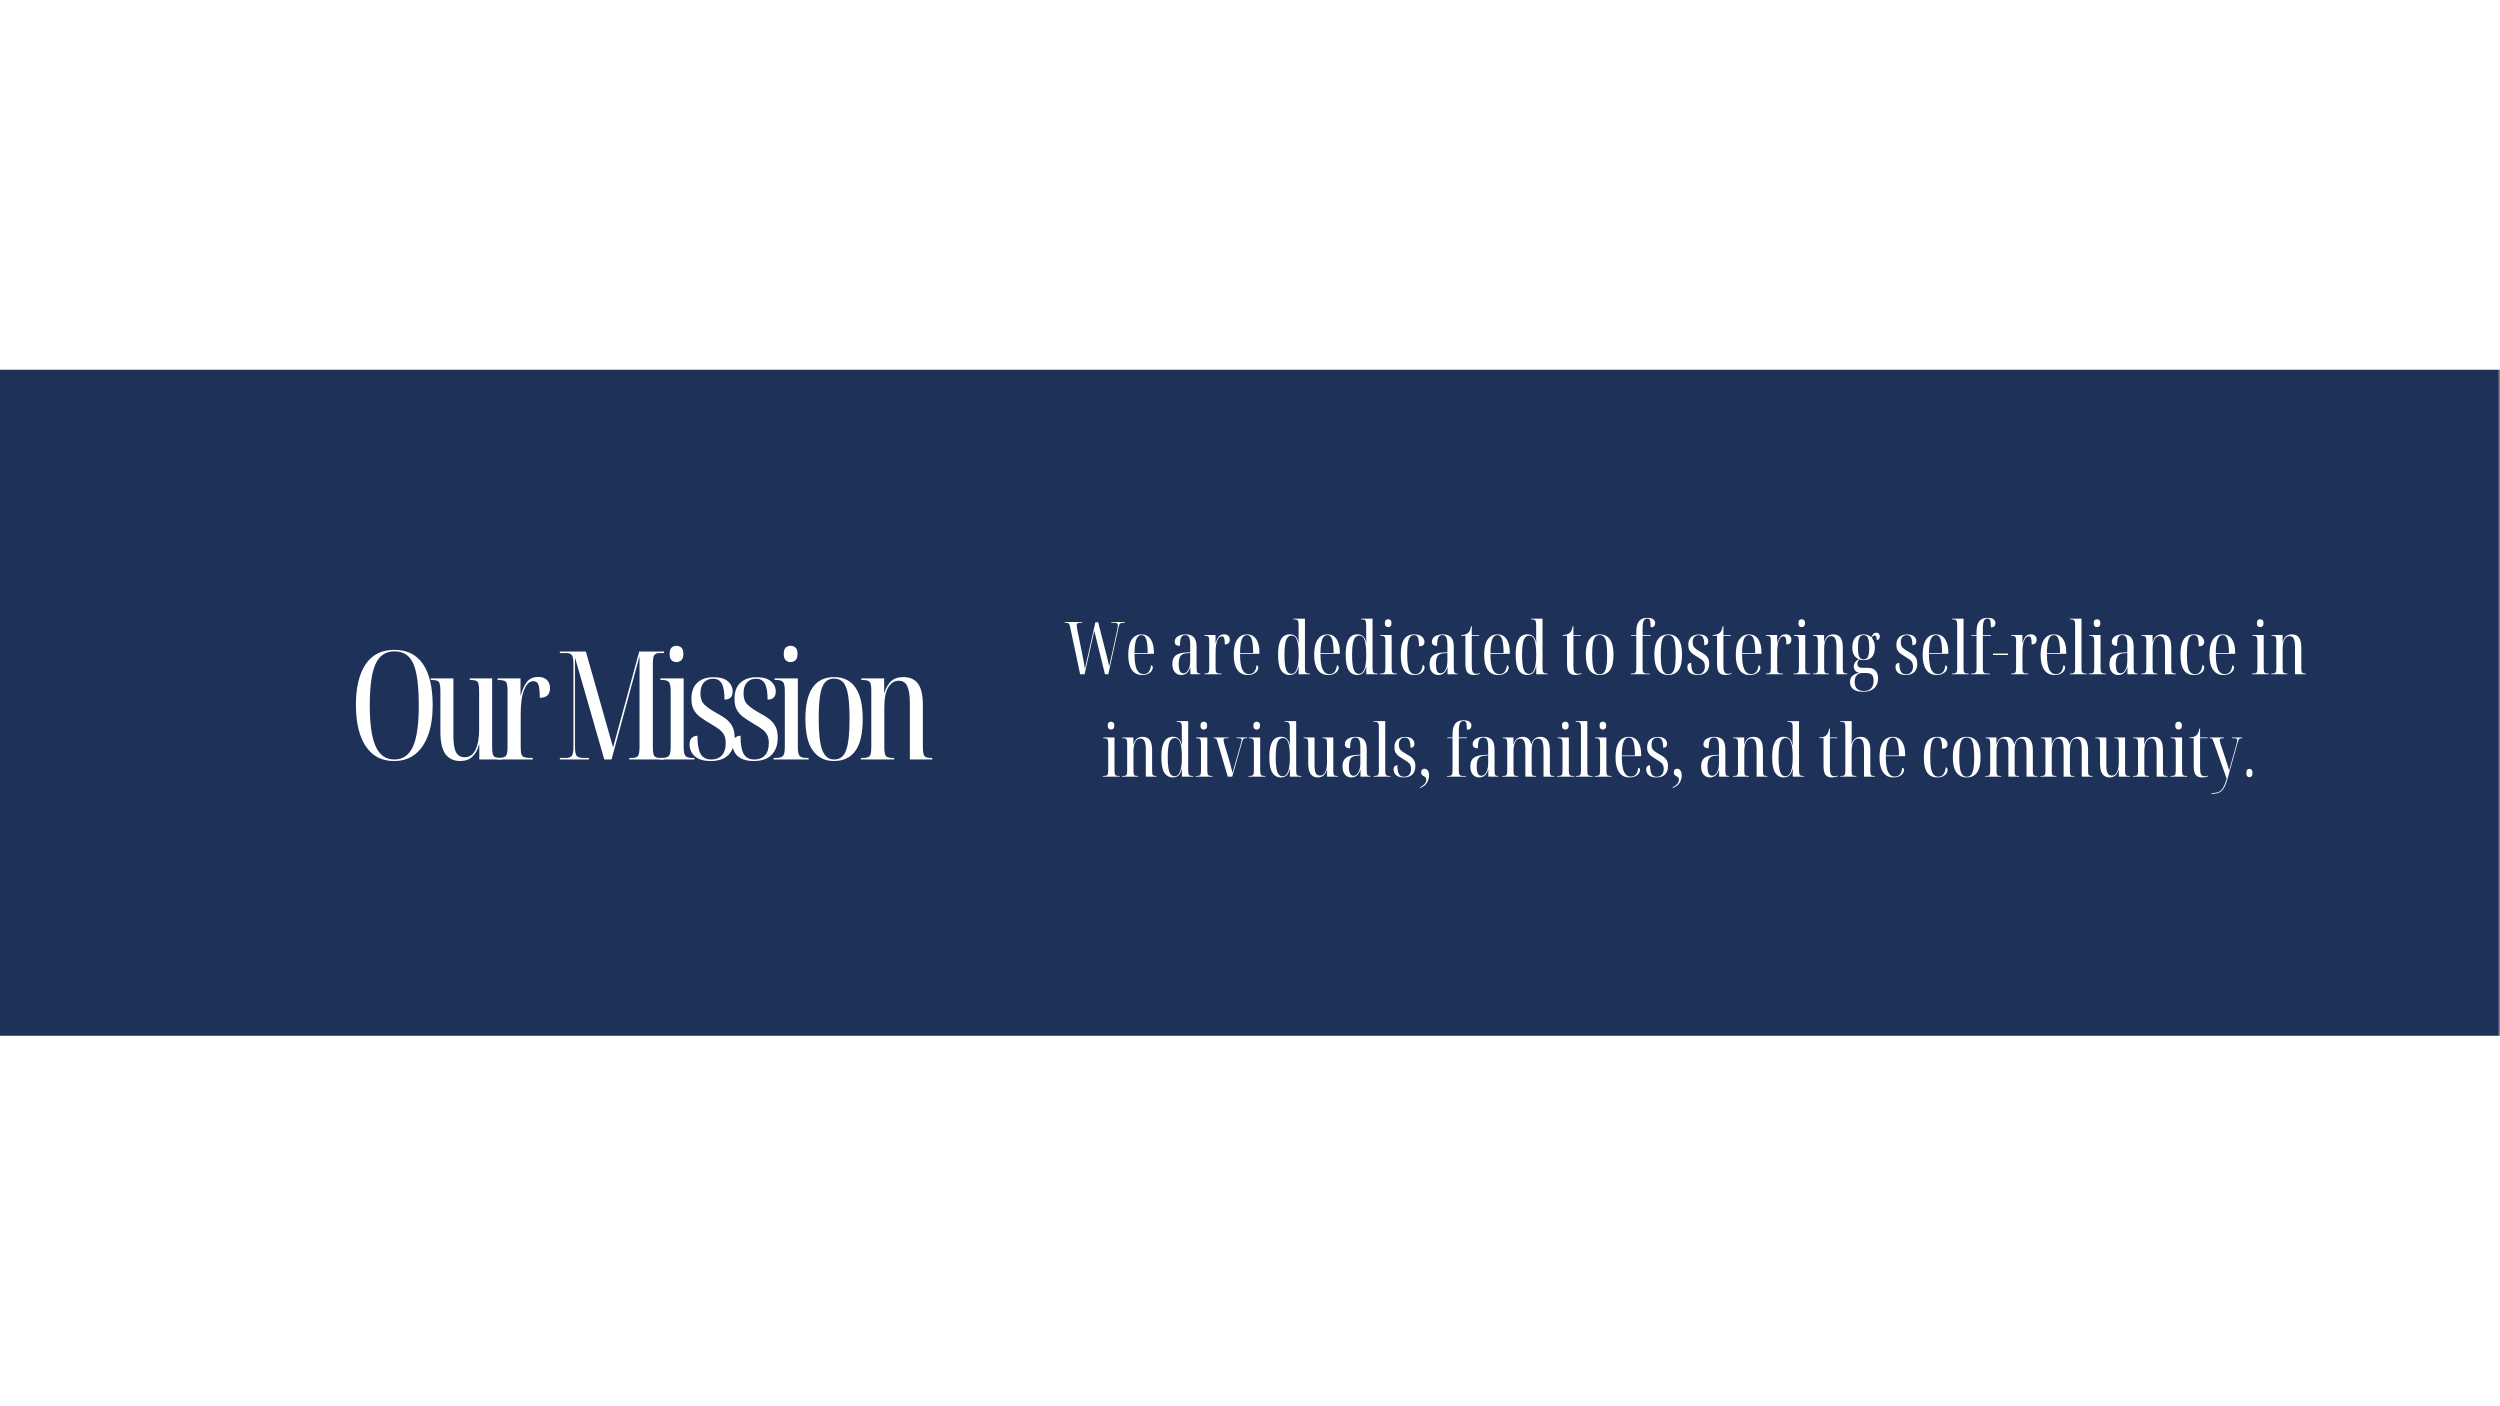 <svg xmlns="http://www.w3.org/2000/svg" xmlns:xlink="http://www.w3.org/1999/xlink" width="1366" zoomAndPan="magnify" viewBox="0 0 1024.5 273" height="768" preserveAspectRatio="xMidYMid meet" version="1.0"><rect x="0" y="0" width="1024.5" height="273" fill="#808080" stroke="none"/><defs><g/><clipPath id="27f1966559"><path d="M 0 0.066 L 1024 0.066 L 1024 272.934 L 0 272.934 Z M 0 0.066 " clip-rule="nonzero"/></clipPath></defs><g clip-path="url(#27f1966559)"><path fill="#ffffff" d="M 0 0.066 L 1024 0.066 L 1024 272.934 L 0 272.934 Z M 0 0.066 " fill-opacity="1" fill-rule="nonzero"/><path fill="#1d3159" d="M 0 0.066 L 1024 0.066 L 1024 272.934 L 0 272.934 Z M 0 0.066 " fill-opacity="1" fill-rule="nonzero"/></g><g fill="#ffffff" fill-opacity="1"><g transform="translate(143.113, 159.739)"><g><path d="M 18.469 0.625 C 14.914 0.625 11.984 -0.32 9.672 -2.219 C 7.359 -4.125 5.625 -6.789 4.469 -10.219 C 3.312 -13.656 2.734 -17.664 2.734 -22.25 C 2.734 -29.395 4.039 -34.957 6.656 -38.938 C 9.281 -42.926 13.238 -44.922 18.531 -44.922 C 23.695 -44.922 27.598 -42.977 30.234 -39.094 C 32.879 -35.219 34.203 -29.582 34.203 -22.188 C 34.203 -17.477 33.582 -13.414 32.344 -10 C 31.102 -6.594 29.316 -3.969 26.984 -2.125 C 24.648 -0.289 21.812 0.625 18.469 0.625 Z M 18.469 0 C 21.977 0 24.523 -1.754 26.109 -5.266 C 27.703 -8.773 28.5 -14.414 28.5 -22.188 C 28.5 -27.395 28.188 -31.629 27.562 -34.891 C 26.945 -38.148 25.906 -40.535 24.438 -42.047 C 22.977 -43.555 21.008 -44.312 18.531 -44.312 C 14.938 -44.312 12.352 -42.582 10.781 -39.125 C 9.207 -35.676 8.422 -30.031 8.422 -22.188 C 8.422 -14.539 9.227 -8.93 10.844 -5.359 C 12.457 -1.785 15 0 18.469 0 Z M 18.469 0 "/></g></g></g><g fill="#ffffff" fill-opacity="1"><g transform="translate(175.457, 159.739)"><g><path d="M 13.141 0.625 C 10.535 0.625 8.531 -0.301 7.125 -2.156 C 5.719 -4.02 5.016 -7.102 5.016 -11.406 L 5.016 -28.141 C 5.016 -29.422 4.922 -30.379 4.734 -31.016 C 4.555 -31.648 4.195 -32.07 3.656 -32.281 C 3.113 -32.488 2.305 -32.594 1.234 -32.594 L 1.047 -32.594 L 1.047 -33.219 L 10.344 -33.219 L 10.344 -9.734 C 10.344 -6.586 10.703 -4.332 11.422 -2.969 C 12.148 -1.602 13.344 -0.922 15 -0.922 C 16.938 -0.922 18.398 -1.941 19.391 -3.984 C 20.391 -6.035 20.891 -8.773 20.891 -12.203 L 20.891 -27.703 C 20.891 -29.148 20.816 -30.211 20.672 -30.891 C 20.523 -31.566 20.18 -32.02 19.641 -32.25 C 19.109 -32.477 18.285 -32.594 17.172 -32.594 L 17.047 -32.594 L 17.047 -33.219 L 26.219 -33.219 L 26.219 -5.203 C 26.219 -3.879 26.305 -2.883 26.484 -2.219 C 26.672 -1.562 27.039 -1.129 27.594 -0.922 C 28.156 -0.723 28.992 -0.625 30.109 -0.625 L 30.297 -0.625 L 30.297 0 L 20.953 0 L 20.953 -6.078 L 20.828 -6.078 C 20.285 -3.961 19.383 -2.316 18.125 -1.141 C 16.863 0.035 15.203 0.625 13.141 0.625 Z M 13.141 0.625 "/></g></g></g><g fill="#ffffff" fill-opacity="1"><g transform="translate(202.41, 159.739)"><g><path d="M 1.484 0 L 1.484 -0.625 L 1.547 -0.625 C 3.242 -0.625 4.336 -0.879 4.828 -1.391 C 5.328 -1.91 5.578 -3.117 5.578 -5.016 L 5.578 -28.25 C 5.578 -29.488 5.484 -30.414 5.297 -31.031 C 5.109 -31.656 4.734 -32.07 4.172 -32.281 C 3.617 -32.488 2.785 -32.594 1.672 -32.594 L 1.484 -32.594 L 1.484 -33.219 L 10.906 -33.219 L 10.906 -26.281 L 11.031 -26.281 C 11.602 -28.508 12.414 -30.32 13.469 -31.719 C 14.531 -33.125 16.07 -33.828 18.094 -33.828 C 19.707 -33.828 20.926 -33.406 21.75 -32.562 C 22.57 -31.719 22.984 -30.613 22.984 -29.25 C 22.984 -26.602 21.582 -25.281 18.781 -25.281 C 18.781 -27.844 18.602 -29.617 18.25 -30.609 C 17.895 -31.598 17.203 -32.094 16.172 -32.094 C 14.641 -32.094 13.391 -30.945 12.422 -28.656 C 11.453 -26.363 10.969 -23.008 10.969 -18.594 L 10.969 -5.016 C 10.969 -3.734 11.07 -2.781 11.281 -2.156 C 11.488 -1.539 11.891 -1.129 12.484 -0.922 C 13.086 -0.723 14.008 -0.625 15.25 -0.625 L 15.922 -0.625 L 15.922 0 Z M 1.484 0 "/></g></g></g><g fill="#ffffff" fill-opacity="1"><g transform="translate(221.493, 159.739)"><g/></g></g><g fill="#ffffff" fill-opacity="1"><g transform="translate(227.689, 159.739)"><g><path d="M 1.734 0 L 1.734 -0.625 L 4.031 -0.625 C 5.312 -0.625 6.176 -0.91 6.625 -1.484 C 7.082 -2.066 7.312 -3.328 7.312 -5.266 L 7.312 -38.984 C 7.312 -40.922 7.102 -42.176 6.688 -42.75 C 6.281 -43.332 5.52 -43.625 4.406 -43.625 L 1.734 -43.625 L 1.734 -44.25 L 12.391 -44.25 L 23.547 -4.953 L 34.266 -44.25 L 44.438 -44.25 L 44.438 -43.625 L 42.641 -43.625 C 41.555 -43.625 40.816 -43.332 40.422 -42.75 C 40.035 -42.176 39.844 -40.961 39.844 -39.109 L 39.844 -5.141 C 39.844 -3.285 40.031 -2.066 40.406 -1.484 C 40.781 -0.91 41.602 -0.625 42.875 -0.625 L 44.438 -0.625 L 44.438 0 L 30.172 0 L 30.172 -0.625 L 31.172 -0.625 C 32.535 -0.625 33.41 -0.922 33.797 -1.516 C 34.191 -2.117 34.391 -3.43 34.391 -5.453 L 34.391 -42.328 L 22.922 0 L 19.953 0 L 7.938 -41.766 L 7.938 -5.391 C 7.938 -3.285 8.18 -1.961 8.672 -1.422 C 9.172 -0.891 10.145 -0.625 11.594 -0.625 L 13.641 -0.625 L 13.641 0 Z M 1.734 0 "/></g></g></g><g fill="#ffffff" fill-opacity="1"><g transform="translate(269.203, 159.739)"><g><path d="M 8 -39.906 C 7.207 -39.906 6.539 -40.16 6 -40.672 C 5.469 -41.191 5.203 -42.051 5.203 -43.25 C 5.203 -44.488 5.469 -45.352 6 -45.844 C 6.539 -46.344 7.207 -46.594 8 -46.594 C 8.781 -46.594 9.445 -46.344 10 -45.844 C 10.562 -45.352 10.844 -44.488 10.844 -43.25 C 10.844 -42.051 10.562 -41.191 10 -40.672 C 9.445 -40.16 8.781 -39.906 8 -39.906 Z M 1.047 0 L 1.047 -0.625 L 1.859 -0.625 C 3.348 -0.625 4.348 -0.891 4.859 -1.422 C 5.379 -1.961 5.641 -3.242 5.641 -5.266 L 5.641 -28.016 C 5.641 -29.953 5.391 -31.195 4.891 -31.75 C 4.398 -32.312 3.453 -32.594 2.047 -32.594 L 1.422 -32.594 L 1.422 -33.219 L 10.969 -33.219 L 10.969 -5.203 C 10.969 -3.223 11.223 -1.961 11.734 -1.422 C 12.254 -0.891 13.238 -0.625 14.688 -0.625 L 15.375 -0.625 L 15.375 0 Z M 1.047 0 "/></g></g></g><g fill="#ffffff" fill-opacity="1"><g transform="translate(280.665, 159.739)"><g><path d="M 10.594 0.625 C 8.488 0.625 6.797 0.297 5.516 -0.359 C 4.234 -1.023 3.312 -1.875 2.75 -2.906 C 2.195 -3.945 1.922 -5.004 1.922 -6.078 C 1.922 -7.398 2.238 -8.336 2.875 -8.891 C 3.52 -9.453 4.273 -9.734 5.141 -9.734 C 5.141 -6.297 5.57 -3.812 6.438 -2.281 C 7.312 -0.758 8.781 0 10.844 0 C 12.625 0 14.051 -0.555 15.125 -1.672 C 16.195 -2.785 16.734 -4.477 16.734 -6.75 C 16.734 -8.113 16.504 -9.227 16.047 -10.094 C 15.598 -10.969 14.914 -11.734 14 -12.391 C 13.094 -13.055 11.938 -13.801 10.531 -14.625 C 8.926 -15.57 7.531 -16.477 6.344 -17.344 C 5.164 -18.219 4.258 -19.234 3.625 -20.391 C 2.988 -21.547 2.672 -23.031 2.672 -24.844 C 2.672 -27.781 3.484 -29.992 5.109 -31.484 C 6.742 -32.973 8.969 -33.719 11.781 -33.719 C 14.375 -33.719 16.32 -33.156 17.625 -32.031 C 18.926 -30.914 19.578 -29.535 19.578 -27.891 C 19.578 -25.66 18.461 -24.547 16.234 -24.547 C 16.234 -27.598 15.859 -29.785 15.109 -31.109 C 14.367 -32.43 13.176 -33.094 11.531 -33.094 C 9.957 -33.094 8.703 -32.578 7.766 -31.547 C 6.836 -30.516 6.375 -29.023 6.375 -27.078 C 6.375 -25.098 6.91 -23.57 7.984 -22.5 C 9.066 -21.426 10.703 -20.289 12.891 -19.094 C 14.297 -18.344 15.555 -17.562 16.672 -16.75 C 17.785 -15.945 18.68 -14.938 19.359 -13.719 C 20.047 -12.5 20.391 -10.898 20.391 -8.922 C 20.391 -5.992 19.57 -3.672 17.938 -1.953 C 16.312 -0.234 13.863 0.625 10.594 0.625 Z M 10.594 0.625 "/></g></g></g><g fill="#ffffff" fill-opacity="1"><g transform="translate(298.324, 159.739)"><g><path d="M 10.594 0.625 C 8.488 0.625 6.797 0.297 5.516 -0.359 C 4.234 -1.023 3.312 -1.875 2.75 -2.906 C 2.195 -3.945 1.922 -5.004 1.922 -6.078 C 1.922 -7.398 2.238 -8.336 2.875 -8.891 C 3.52 -9.453 4.273 -9.734 5.141 -9.734 C 5.141 -6.297 5.57 -3.812 6.438 -2.281 C 7.312 -0.758 8.781 0 10.844 0 C 12.625 0 14.051 -0.555 15.125 -1.672 C 16.195 -2.785 16.734 -4.477 16.734 -6.75 C 16.734 -8.113 16.504 -9.227 16.047 -10.094 C 15.598 -10.969 14.914 -11.734 14 -12.391 C 13.094 -13.055 11.938 -13.801 10.531 -14.625 C 8.926 -15.57 7.531 -16.477 6.344 -17.344 C 5.164 -18.219 4.258 -19.234 3.625 -20.391 C 2.988 -21.547 2.672 -23.031 2.672 -24.844 C 2.672 -27.781 3.484 -29.992 5.109 -31.484 C 6.742 -32.973 8.969 -33.719 11.781 -33.719 C 14.375 -33.719 16.32 -33.156 17.625 -32.031 C 18.926 -30.914 19.578 -29.535 19.578 -27.891 C 19.578 -25.66 18.461 -24.547 16.234 -24.547 C 16.234 -27.598 15.859 -29.785 15.109 -31.109 C 14.367 -32.43 13.176 -33.094 11.531 -33.094 C 9.957 -33.094 8.703 -32.578 7.766 -31.547 C 6.836 -30.516 6.375 -29.023 6.375 -27.078 C 6.375 -25.098 6.91 -23.57 7.984 -22.5 C 9.066 -21.426 10.703 -20.289 12.891 -19.094 C 14.297 -18.344 15.555 -17.562 16.672 -16.75 C 17.785 -15.945 18.68 -14.938 19.359 -13.719 C 20.047 -12.5 20.391 -10.898 20.391 -8.922 C 20.391 -5.992 19.57 -3.672 17.938 -1.953 C 16.312 -0.234 13.863 0.625 10.594 0.625 Z M 10.594 0.625 "/></g></g></g><g fill="#ffffff" fill-opacity="1"><g transform="translate(315.982, 159.739)"><g><path d="M 8 -39.906 C 7.207 -39.906 6.539 -40.16 6 -40.672 C 5.469 -41.191 5.203 -42.051 5.203 -43.25 C 5.203 -44.488 5.469 -45.352 6 -45.844 C 6.539 -46.344 7.207 -46.594 8 -46.594 C 8.781 -46.594 9.445 -46.344 10 -45.844 C 10.562 -45.352 10.844 -44.488 10.844 -43.25 C 10.844 -42.051 10.562 -41.191 10 -40.672 C 9.445 -40.16 8.781 -39.906 8 -39.906 Z M 1.047 0 L 1.047 -0.625 L 1.859 -0.625 C 3.348 -0.625 4.348 -0.891 4.859 -1.422 C 5.379 -1.961 5.641 -3.242 5.641 -5.266 L 5.641 -28.016 C 5.641 -29.953 5.391 -31.195 4.891 -31.75 C 4.398 -32.312 3.453 -32.594 2.047 -32.594 L 1.422 -32.594 L 1.422 -33.219 L 10.969 -33.219 L 10.969 -5.203 C 10.969 -3.223 11.223 -1.961 11.734 -1.422 C 12.254 -0.891 13.238 -0.625 14.688 -0.625 L 15.375 -0.625 L 15.375 0 Z M 1.047 0 "/></g></g></g><g fill="#ffffff" fill-opacity="1"><g transform="translate(327.445, 159.739)"><g><path d="M 14.312 0.625 C 10.633 0.625 7.766 -0.781 5.703 -3.594 C 3.641 -6.406 2.609 -10.742 2.609 -16.609 C 2.609 -28.047 6.551 -33.766 14.438 -33.766 C 18.238 -33.766 21.129 -32.336 23.109 -29.484 C 25.098 -26.641 26.094 -22.348 26.094 -16.609 C 26.094 -10.703 25.098 -6.352 23.109 -3.562 C 21.129 -0.77 18.195 0.625 14.312 0.625 Z M 14.375 0 C 16.727 0 18.367 -1.258 19.297 -3.781 C 20.234 -6.301 20.703 -10.578 20.703 -16.609 C 20.703 -20.66 20.504 -23.906 20.109 -26.344 C 19.711 -28.781 19.051 -30.523 18.125 -31.578 C 17.195 -32.629 15.926 -33.156 14.312 -33.156 C 12.781 -33.156 11.551 -32.629 10.625 -31.578 C 9.695 -30.523 9.035 -28.781 8.641 -26.344 C 8.254 -23.906 8.062 -20.66 8.062 -16.609 C 8.062 -10.578 8.555 -6.301 9.547 -3.781 C 10.535 -1.258 12.145 0 14.375 0 Z M 14.375 0 "/></g></g></g><g fill="#ffffff" fill-opacity="1"><g transform="translate(351.485, 159.739)"><g><path d="M 1.297 0 L 1.297 -0.625 L 1.672 -0.625 C 2.785 -0.625 3.617 -0.723 4.172 -0.922 C 4.734 -1.129 5.109 -1.562 5.297 -2.219 C 5.484 -2.883 5.578 -3.859 5.578 -5.141 L 5.578 -28.25 C 5.578 -29.488 5.484 -30.414 5.297 -31.031 C 5.109 -31.656 4.742 -32.07 4.203 -32.281 C 3.672 -32.488 2.867 -32.594 1.797 -32.594 L 1.484 -32.594 L 1.484 -33.219 L 10.844 -33.219 L 10.844 -27.391 L 10.969 -27.391 C 11.508 -29.285 12.391 -30.82 13.609 -32 C 14.828 -33.176 16.488 -33.766 18.594 -33.766 C 21.395 -33.766 23.445 -32.852 24.75 -31.031 C 26.051 -29.219 26.703 -26.312 26.703 -22.312 L 26.703 -5.141 C 26.703 -3.203 26.922 -1.961 27.359 -1.422 C 27.797 -0.891 28.773 -0.625 30.297 -0.625 L 30.547 -0.625 L 30.547 0 L 21.375 0 L 21.375 -22.922 C 21.375 -26.109 21.031 -28.461 20.344 -29.984 C 19.664 -31.516 18.484 -32.281 16.797 -32.281 C 15.098 -32.281 13.691 -31.398 12.578 -29.641 C 11.461 -27.891 10.906 -25.051 10.906 -21.125 L 10.906 -5.016 C 10.906 -3.117 11.129 -1.91 11.578 -1.391 C 12.035 -0.879 13.051 -0.625 14.625 -0.625 L 14.938 -0.625 L 14.938 0 Z M 1.297 0 "/></g></g></g><g fill="#ffffff" fill-opacity="1"><g transform="translate(436.142, 124.812)"><g><path d="M 6.5 0 L 2.344 -19.609 C 2.195 -20.242 2.004 -20.648 1.766 -20.828 C 1.523 -21.016 1.156 -21.109 0.656 -21.109 L 0.188 -21.109 L 0.188 -21.406 L 7.344 -21.406 L 7.344 -21.109 L 6.656 -21.109 C 6.051 -21.109 5.641 -21.023 5.422 -20.859 C 5.203 -20.703 5.094 -20.469 5.094 -20.156 C 5.094 -19.988 5.113 -19.75 5.156 -19.438 C 5.195 -19.133 5.242 -18.836 5.297 -18.547 C 5.348 -18.254 5.379 -18.055 5.391 -17.953 L 7.469 -7.734 C 7.562 -7.297 7.664 -6.75 7.781 -6.094 C 7.906 -5.445 8.023 -4.781 8.141 -4.094 C 8.266 -3.406 8.367 -2.781 8.453 -2.219 C 8.648 -3.094 8.836 -3.941 9.016 -4.766 C 9.203 -5.586 9.395 -6.426 9.594 -7.281 L 12.75 -21.312 L 13.875 -21.312 L 17.234 -8.156 C 17.473 -7.219 17.688 -6.344 17.875 -5.531 C 18.07 -4.719 18.25 -3.922 18.406 -3.141 C 18.531 -3.68 18.641 -4.195 18.734 -4.688 C 18.836 -5.176 18.945 -5.695 19.062 -6.25 C 19.188 -6.801 19.336 -7.457 19.516 -8.219 L 21.672 -18.078 C 21.773 -18.578 21.848 -18.984 21.891 -19.297 C 21.93 -19.609 21.953 -19.852 21.953 -20.031 C 21.953 -20.426 21.848 -20.703 21.641 -20.859 C 21.441 -21.023 21.023 -21.109 20.391 -21.109 L 19.281 -21.109 L 19.281 -21.406 L 24.797 -21.406 L 24.797 -21.109 L 24.172 -21.109 C 23.586 -21.109 23.164 -21.004 22.906 -20.797 C 22.645 -20.586 22.426 -20.07 22.25 -19.25 L 18.047 0 L 16.672 0 L 12.297 -17.812 L 8.312 0 Z M 6.5 0 "/></g></g></g><g fill="#ffffff" fill-opacity="1"><g transform="translate(461.089, 124.812)"><g><path d="M 6.953 0.297 C 5.098 0.297 3.688 -0.414 2.719 -1.844 C 1.75 -3.27 1.266 -5.285 1.266 -7.891 C 1.266 -10.703 1.738 -12.812 2.688 -14.219 C 3.633 -15.633 4.969 -16.344 6.688 -16.344 C 8.32 -16.344 9.578 -15.691 10.453 -14.391 C 11.336 -13.086 11.781 -11.27 11.781 -8.938 L 11.781 -8.391 L 3.844 -8.391 C 3.844 -5.379 4.148 -3.238 4.766 -1.969 C 5.391 -0.695 6.301 -0.062 7.5 -0.062 C 8.375 -0.062 9.07 -0.348 9.594 -0.922 C 10.113 -1.504 10.453 -2.426 10.609 -3.688 C 11.086 -3.57 11.328 -3.266 11.328 -2.766 C 11.328 -2.316 11.172 -1.859 10.859 -1.391 C 10.555 -0.922 10.078 -0.52 9.422 -0.188 C 8.773 0.133 7.953 0.297 6.953 0.297 Z M 3.844 -8.703 L 9.234 -8.703 C 9.211 -11.297 9.016 -13.164 8.641 -14.312 C 8.273 -15.469 7.625 -16.047 6.688 -16.047 C 5.75 -16.047 5.047 -15.473 4.578 -14.328 C 4.117 -13.191 3.875 -11.316 3.844 -8.703 Z M 3.844 -8.703 "/></g></g></g><g fill="#ffffff" fill-opacity="1"><g transform="translate(474.013, 124.812)"><g/></g><g transform="translate(479.261, 124.812)"><g><path d="M 4.797 0.297 C 3.734 0.297 2.863 -0.086 2.188 -0.859 C 1.508 -1.641 1.172 -2.766 1.172 -4.234 C 1.172 -5.805 1.609 -6.953 2.484 -7.672 C 3.367 -8.391 4.719 -8.801 6.531 -8.906 L 8.484 -9 L 8.484 -11.875 C 8.484 -13.457 8.328 -14.547 8.016 -15.141 C 7.711 -15.742 7.18 -16.047 6.422 -16.047 C 5.66 -16.047 5.113 -15.723 4.781 -15.078 C 4.445 -14.441 4.281 -13.297 4.281 -11.641 C 2.844 -11.641 2.125 -12.195 2.125 -13.312 C 2.125 -14.227 2.539 -14.961 3.375 -15.516 C 4.219 -16.066 5.312 -16.344 6.656 -16.344 C 8.113 -16.344 9.219 -15.945 9.969 -15.156 C 10.719 -14.363 11.094 -13.031 11.094 -11.156 L 11.094 -2.609 C 11.094 -1.629 11.191 -1 11.391 -0.719 C 11.586 -0.438 11.977 -0.297 12.562 -0.297 L 12.625 -0.297 L 12.625 0 L 8.547 0 L 8.547 -2.875 L 8.484 -2.875 C 7.867 -0.758 6.641 0.297 4.797 0.297 Z M 5.672 -0.391 C 6.223 -0.391 6.707 -0.609 7.125 -1.047 C 7.551 -1.484 7.883 -2.078 8.125 -2.828 C 8.363 -3.578 8.484 -4.414 8.484 -5.344 L 8.484 -8.703 L 7.109 -8.609 C 5.805 -8.523 4.926 -8.133 4.469 -7.438 C 4.008 -6.738 3.781 -5.672 3.781 -4.234 C 3.781 -2.91 3.938 -1.938 4.25 -1.312 C 4.57 -0.695 5.047 -0.391 5.672 -0.391 Z M 5.672 -0.391 "/></g></g></g><g fill="#ffffff" fill-opacity="1"><g transform="translate(492.844, 124.812)"><g><path d="M 0.719 0 L 0.719 -0.297 L 0.75 -0.297 C 1.57 -0.297 2.102 -0.422 2.344 -0.672 C 2.582 -0.922 2.703 -1.504 2.703 -2.422 L 2.703 -13.672 C 2.703 -14.273 2.656 -14.723 2.562 -15.016 C 2.469 -15.316 2.285 -15.516 2.016 -15.609 C 1.754 -15.711 1.352 -15.766 0.812 -15.766 L 0.719 -15.766 L 0.719 -16.078 L 5.281 -16.078 L 5.281 -12.719 L 5.344 -12.719 C 5.613 -13.789 6.004 -14.664 6.516 -15.344 C 7.023 -16.031 7.77 -16.375 8.75 -16.375 C 9.531 -16.375 10.117 -16.164 10.516 -15.75 C 10.922 -15.344 11.125 -14.812 11.125 -14.156 C 11.125 -12.875 10.441 -12.234 9.078 -12.234 C 9.078 -13.473 8.992 -14.332 8.828 -14.812 C 8.66 -15.289 8.328 -15.531 7.828 -15.531 C 7.086 -15.531 6.484 -14.973 6.016 -13.859 C 5.547 -12.754 5.312 -11.133 5.312 -9 L 5.312 -2.422 C 5.312 -1.805 5.359 -1.348 5.453 -1.047 C 5.555 -0.742 5.754 -0.539 6.047 -0.438 C 6.336 -0.344 6.781 -0.297 7.375 -0.297 L 7.703 -0.297 L 7.703 0 Z M 0.719 0 "/></g></g></g><g fill="#ffffff" fill-opacity="1"><g transform="translate(504.328, 124.812)"><g><path d="M 6.953 0.297 C 5.098 0.297 3.688 -0.414 2.719 -1.844 C 1.75 -3.27 1.266 -5.285 1.266 -7.891 C 1.266 -10.703 1.738 -12.812 2.688 -14.219 C 3.633 -15.633 4.969 -16.344 6.688 -16.344 C 8.32 -16.344 9.578 -15.691 10.453 -14.391 C 11.336 -13.086 11.781 -11.27 11.781 -8.938 L 11.781 -8.391 L 3.844 -8.391 C 3.844 -5.379 4.148 -3.238 4.766 -1.969 C 5.391 -0.695 6.301 -0.062 7.5 -0.062 C 8.375 -0.062 9.07 -0.348 9.594 -0.922 C 10.113 -1.504 10.453 -2.426 10.609 -3.688 C 11.086 -3.57 11.328 -3.266 11.328 -2.766 C 11.328 -2.316 11.172 -1.859 10.859 -1.391 C 10.555 -0.922 10.078 -0.52 9.422 -0.188 C 8.773 0.133 7.953 0.297 6.953 0.297 Z M 3.844 -8.703 L 9.234 -8.703 C 9.211 -11.297 9.016 -13.164 8.641 -14.312 C 8.273 -15.469 7.625 -16.047 6.688 -16.047 C 5.75 -16.047 5.047 -15.473 4.578 -14.328 C 4.117 -13.191 3.875 -11.316 3.844 -8.703 Z M 3.844 -8.703 "/></g></g></g><g fill="#ffffff" fill-opacity="1"><g transform="translate(517.252, 124.812)"><g/></g><g transform="translate(522.499, 124.812)"><g><path d="M 6 0.297 C 4.52 0.297 3.359 -0.332 2.516 -1.594 C 1.68 -2.852 1.266 -4.988 1.266 -8 C 1.266 -10.02 1.457 -11.645 1.844 -12.875 C 2.227 -14.102 2.773 -14.992 3.484 -15.547 C 4.203 -16.098 5.051 -16.375 6.031 -16.375 C 7.051 -16.375 7.852 -16.086 8.438 -15.516 C 9.031 -14.941 9.438 -14.047 9.656 -12.828 L 9.719 -12.828 C 9.676 -13.754 9.656 -14.52 9.656 -15.125 C 9.656 -15.738 9.656 -16.32 9.656 -16.875 L 9.656 -20.266 C 9.656 -20.941 9.594 -21.438 9.469 -21.75 C 9.352 -22.062 9.156 -22.258 8.875 -22.344 C 8.594 -22.438 8.223 -22.484 7.766 -22.484 L 7.562 -22.484 L 7.562 -22.781 L 12.266 -22.781 L 12.266 -2.453 C 12.266 -1.535 12.391 -0.945 12.641 -0.688 C 12.891 -0.426 13.375 -0.297 14.094 -0.297 L 14.359 -0.297 L 14.359 0 L 9.688 0 L 9.688 -3.203 L 9.625 -3.203 C 9.363 -2.023 8.953 -1.145 8.391 -0.562 C 7.836 0.008 7.039 0.297 6 0.297 Z M 6.688 -0.188 C 8.688 -0.188 9.688 -2.773 9.688 -7.953 C 9.688 -10.547 9.473 -12.504 9.047 -13.828 C 8.629 -15.16 7.875 -15.828 6.781 -15.828 C 6.133 -15.828 5.598 -15.582 5.172 -15.094 C 4.742 -14.602 4.422 -13.785 4.203 -12.641 C 3.984 -11.492 3.875 -9.93 3.875 -7.953 C 3.875 -6.004 3.977 -4.469 4.188 -3.344 C 4.395 -2.219 4.707 -1.41 5.125 -0.922 C 5.539 -0.43 6.062 -0.188 6.688 -0.188 Z M 6.688 -0.188 "/></g></g></g><g fill="#ffffff" fill-opacity="1"><g transform="translate(537.282, 124.812)"><g><path d="M 6.953 0.297 C 5.098 0.297 3.688 -0.414 2.719 -1.844 C 1.75 -3.27 1.266 -5.285 1.266 -7.891 C 1.266 -10.703 1.738 -12.812 2.688 -14.219 C 3.633 -15.633 4.969 -16.344 6.688 -16.344 C 8.32 -16.344 9.578 -15.691 10.453 -14.391 C 11.336 -13.086 11.781 -11.27 11.781 -8.938 L 11.781 -8.391 L 3.844 -8.391 C 3.844 -5.379 4.148 -3.238 4.766 -1.969 C 5.391 -0.695 6.301 -0.062 7.5 -0.062 C 8.375 -0.062 9.07 -0.348 9.594 -0.922 C 10.113 -1.504 10.453 -2.426 10.609 -3.688 C 11.086 -3.57 11.328 -3.266 11.328 -2.766 C 11.328 -2.316 11.172 -1.859 10.859 -1.391 C 10.555 -0.922 10.078 -0.52 9.422 -0.188 C 8.773 0.133 7.953 0.297 6.953 0.297 Z M 3.844 -8.703 L 9.234 -8.703 C 9.211 -11.297 9.016 -13.164 8.641 -14.312 C 8.273 -15.469 7.625 -16.047 6.688 -16.047 C 5.75 -16.047 5.047 -15.473 4.578 -14.328 C 4.117 -13.191 3.875 -11.316 3.844 -8.703 Z M 3.844 -8.703 "/></g></g></g><g fill="#ffffff" fill-opacity="1"><g transform="translate(550.206, 124.812)"><g><path d="M 6 0.297 C 4.52 0.297 3.359 -0.332 2.516 -1.594 C 1.68 -2.852 1.266 -4.988 1.266 -8 C 1.266 -10.02 1.457 -11.645 1.844 -12.875 C 2.227 -14.102 2.773 -14.992 3.484 -15.547 C 4.203 -16.098 5.051 -16.375 6.031 -16.375 C 7.051 -16.375 7.852 -16.086 8.438 -15.516 C 9.031 -14.941 9.438 -14.047 9.656 -12.828 L 9.719 -12.828 C 9.676 -13.754 9.656 -14.52 9.656 -15.125 C 9.656 -15.738 9.656 -16.32 9.656 -16.875 L 9.656 -20.266 C 9.656 -20.941 9.594 -21.438 9.469 -21.75 C 9.352 -22.062 9.156 -22.258 8.875 -22.344 C 8.594 -22.438 8.223 -22.484 7.766 -22.484 L 7.562 -22.484 L 7.562 -22.781 L 12.266 -22.781 L 12.266 -2.453 C 12.266 -1.535 12.391 -0.945 12.641 -0.688 C 12.891 -0.426 13.375 -0.297 14.094 -0.297 L 14.359 -0.297 L 14.359 0 L 9.688 0 L 9.688 -3.203 L 9.625 -3.203 C 9.363 -2.023 8.953 -1.145 8.391 -0.562 C 7.836 0.008 7.039 0.297 6 0.297 Z M 6.688 -0.188 C 8.688 -0.188 9.688 -2.773 9.688 -7.953 C 9.688 -10.547 9.473 -12.504 9.047 -13.828 C 8.629 -15.16 7.875 -15.828 6.781 -15.828 C 6.133 -15.828 5.598 -15.582 5.172 -15.094 C 4.742 -14.602 4.422 -13.785 4.203 -12.641 C 3.984 -11.492 3.875 -9.93 3.875 -7.953 C 3.875 -6.004 3.977 -4.469 4.188 -3.344 C 4.395 -2.219 4.707 -1.41 5.125 -0.922 C 5.539 -0.43 6.062 -0.188 6.688 -0.188 Z M 6.688 -0.188 "/></g></g></g><g fill="#ffffff" fill-opacity="1"><g transform="translate(564.989, 124.812)"><g><path d="M 3.875 -19.312 C 3.488 -19.312 3.164 -19.438 2.906 -19.688 C 2.645 -19.938 2.516 -20.348 2.516 -20.922 C 2.516 -21.523 2.645 -21.945 2.906 -22.188 C 3.164 -22.426 3.488 -22.547 3.875 -22.547 C 4.25 -22.547 4.57 -22.426 4.844 -22.188 C 5.113 -21.945 5.25 -21.523 5.25 -20.922 C 5.25 -20.348 5.113 -19.938 4.844 -19.688 C 4.57 -19.438 4.25 -19.312 3.875 -19.312 Z M 0.516 0 L 0.516 -0.297 L 0.906 -0.297 C 1.625 -0.297 2.109 -0.426 2.359 -0.688 C 2.609 -0.945 2.734 -1.566 2.734 -2.547 L 2.734 -13.547 C 2.734 -14.492 2.613 -15.098 2.375 -15.359 C 2.133 -15.629 1.672 -15.766 0.984 -15.766 L 0.688 -15.766 L 0.688 -16.078 L 5.312 -16.078 L 5.312 -2.516 C 5.312 -1.555 5.438 -0.945 5.688 -0.688 C 5.938 -0.426 6.41 -0.297 7.109 -0.297 L 7.438 -0.297 L 7.438 0 Z M 0.516 0 "/></g></g></g><g fill="#ffffff" fill-opacity="1"><g transform="translate(572.785, 124.812)"><g><path d="M 6.688 0.297 C 5.625 0.297 4.68 0.039 3.859 -0.469 C 3.047 -0.977 2.41 -1.836 1.953 -3.047 C 1.492 -4.254 1.266 -5.914 1.266 -8.031 C 1.266 -10.156 1.492 -11.82 1.953 -13.031 C 2.41 -14.238 3.047 -15.094 3.859 -15.594 C 4.68 -16.094 5.645 -16.344 6.75 -16.344 C 8.207 -16.344 9.273 -16.023 9.953 -15.391 C 10.629 -14.766 10.969 -14.051 10.969 -13.25 C 10.969 -12.727 10.805 -12.301 10.484 -11.969 C 10.172 -11.645 9.582 -11.484 8.719 -11.484 C 8.719 -13.203 8.57 -14.391 8.281 -15.047 C 8 -15.711 7.477 -16.047 6.719 -16.047 C 6.094 -16.047 5.57 -15.816 5.156 -15.359 C 4.738 -14.91 4.422 -14.109 4.203 -12.953 C 3.984 -11.797 3.875 -10.164 3.875 -8.062 C 3.875 -6.062 3.992 -4.477 4.234 -3.312 C 4.473 -2.145 4.836 -1.305 5.328 -0.797 C 5.816 -0.285 6.441 -0.031 7.203 -0.031 C 8.941 -0.031 9.957 -1.312 10.25 -3.875 C 10.531 -3.789 10.723 -3.648 10.828 -3.453 C 10.941 -3.266 11 -3.035 11 -2.766 C 11 -2.336 10.863 -1.891 10.594 -1.422 C 10.32 -0.953 9.867 -0.547 9.234 -0.203 C 8.598 0.129 7.75 0.297 6.688 0.297 Z M 6.688 0.297 "/></g></g></g><g fill="#ffffff" fill-opacity="1"><g transform="translate(584.659, 124.812)"><g><path d="M 4.797 0.297 C 3.734 0.297 2.863 -0.086 2.188 -0.859 C 1.508 -1.641 1.172 -2.766 1.172 -4.234 C 1.172 -5.805 1.609 -6.953 2.484 -7.672 C 3.367 -8.391 4.719 -8.801 6.531 -8.906 L 8.484 -9 L 8.484 -11.875 C 8.484 -13.457 8.328 -14.547 8.016 -15.141 C 7.711 -15.742 7.18 -16.047 6.422 -16.047 C 5.66 -16.047 5.113 -15.723 4.781 -15.078 C 4.445 -14.441 4.281 -13.297 4.281 -11.641 C 2.844 -11.641 2.125 -12.195 2.125 -13.312 C 2.125 -14.227 2.539 -14.961 3.375 -15.516 C 4.219 -16.066 5.312 -16.344 6.656 -16.344 C 8.113 -16.344 9.219 -15.945 9.969 -15.156 C 10.719 -14.363 11.094 -13.031 11.094 -11.156 L 11.094 -2.609 C 11.094 -1.629 11.191 -1 11.391 -0.719 C 11.586 -0.438 11.977 -0.297 12.562 -0.297 L 12.625 -0.297 L 12.625 0 L 8.547 0 L 8.547 -2.875 L 8.484 -2.875 C 7.867 -0.758 6.641 0.297 4.797 0.297 Z M 5.672 -0.391 C 6.223 -0.391 6.707 -0.609 7.125 -1.047 C 7.551 -1.484 7.883 -2.078 8.125 -2.828 C 8.363 -3.578 8.484 -4.414 8.484 -5.344 L 8.484 -8.703 L 7.109 -8.609 C 5.805 -8.523 4.926 -8.133 4.469 -7.438 C 4.008 -6.738 3.781 -5.672 3.781 -4.234 C 3.781 -2.91 3.938 -1.938 4.25 -1.312 C 4.57 -0.695 5.047 -0.391 5.672 -0.391 Z M 5.672 -0.391 "/></g></g></g><g fill="#ffffff" fill-opacity="1"><g transform="translate(598.242, 124.812)"><g><path d="M 5.703 0.297 C 4.578 0.297 3.723 -0.035 3.141 -0.703 C 2.566 -1.367 2.281 -2.57 2.281 -4.312 L 2.281 -15.766 L 0.484 -15.766 L 0.484 -16.078 C 1.117 -16.098 1.66 -16.172 2.109 -16.297 C 2.555 -16.422 2.93 -16.598 3.234 -16.828 C 3.641 -17.141 3.941 -17.539 4.141 -18.031 C 4.336 -18.52 4.488 -19.086 4.594 -19.734 L 4.891 -19.734 L 4.891 -16.078 L 7.953 -16.078 L 7.953 -15.766 L 4.891 -15.766 L 4.891 -3.453 C 4.891 -2.234 5.031 -1.383 5.312 -0.906 C 5.602 -0.438 6.062 -0.203 6.688 -0.203 C 6.906 -0.203 7.129 -0.219 7.359 -0.25 C 7.586 -0.281 7.863 -0.348 8.188 -0.453 L 8.188 -0.156 C 7.926 -0.051 7.578 0.047 7.141 0.141 C 6.711 0.242 6.234 0.297 5.703 0.297 Z M 5.703 0.297 "/></g></g></g><g fill="#ffffff" fill-opacity="1"><g transform="translate(606.938, 124.812)"><g><path d="M 6.953 0.297 C 5.098 0.297 3.688 -0.414 2.719 -1.844 C 1.75 -3.27 1.266 -5.285 1.266 -7.891 C 1.266 -10.703 1.738 -12.812 2.688 -14.219 C 3.633 -15.633 4.969 -16.344 6.688 -16.344 C 8.32 -16.344 9.578 -15.691 10.453 -14.391 C 11.336 -13.086 11.781 -11.27 11.781 -8.938 L 11.781 -8.391 L 3.844 -8.391 C 3.844 -5.379 4.148 -3.238 4.766 -1.969 C 5.391 -0.695 6.301 -0.062 7.5 -0.062 C 8.375 -0.062 9.07 -0.348 9.594 -0.922 C 10.113 -1.504 10.453 -2.426 10.609 -3.688 C 11.086 -3.57 11.328 -3.266 11.328 -2.766 C 11.328 -2.316 11.172 -1.859 10.859 -1.391 C 10.555 -0.922 10.078 -0.52 9.422 -0.188 C 8.773 0.133 7.953 0.297 6.953 0.297 Z M 3.844 -8.703 L 9.234 -8.703 C 9.211 -11.297 9.016 -13.164 8.641 -14.312 C 8.273 -15.469 7.625 -16.047 6.688 -16.047 C 5.75 -16.047 5.047 -15.473 4.578 -14.328 C 4.117 -13.191 3.875 -11.316 3.844 -8.703 Z M 3.844 -8.703 "/></g></g></g><g fill="#ffffff" fill-opacity="1"><g transform="translate(619.862, 124.812)"><g><path d="M 6 0.297 C 4.52 0.297 3.359 -0.332 2.516 -1.594 C 1.68 -2.852 1.266 -4.988 1.266 -8 C 1.266 -10.02 1.457 -11.645 1.844 -12.875 C 2.227 -14.102 2.773 -14.992 3.484 -15.547 C 4.203 -16.098 5.051 -16.375 6.031 -16.375 C 7.051 -16.375 7.852 -16.086 8.438 -15.516 C 9.031 -14.941 9.438 -14.047 9.656 -12.828 L 9.719 -12.828 C 9.676 -13.754 9.656 -14.52 9.656 -15.125 C 9.656 -15.738 9.656 -16.32 9.656 -16.875 L 9.656 -20.266 C 9.656 -20.941 9.594 -21.438 9.469 -21.75 C 9.352 -22.062 9.156 -22.258 8.875 -22.344 C 8.594 -22.438 8.223 -22.484 7.766 -22.484 L 7.562 -22.484 L 7.562 -22.781 L 12.266 -22.781 L 12.266 -2.453 C 12.266 -1.535 12.391 -0.945 12.641 -0.688 C 12.891 -0.426 13.375 -0.297 14.094 -0.297 L 14.359 -0.297 L 14.359 0 L 9.688 0 L 9.688 -3.203 L 9.625 -3.203 C 9.363 -2.023 8.953 -1.145 8.391 -0.562 C 7.836 0.008 7.039 0.297 6 0.297 Z M 6.688 -0.188 C 8.688 -0.188 9.688 -2.773 9.688 -7.953 C 9.688 -10.547 9.473 -12.504 9.047 -13.828 C 8.629 -15.16 7.875 -15.828 6.781 -15.828 C 6.133 -15.828 5.598 -15.582 5.172 -15.094 C 4.742 -14.602 4.422 -13.785 4.203 -12.641 C 3.984 -11.492 3.875 -9.93 3.875 -7.953 C 3.875 -6.004 3.977 -4.469 4.188 -3.344 C 4.395 -2.219 4.707 -1.41 5.125 -0.922 C 5.539 -0.43 6.062 -0.188 6.688 -0.188 Z M 6.688 -0.188 "/></g></g></g><g fill="#ffffff" fill-opacity="1"><g transform="translate(634.645, 124.812)"><g/></g><g transform="translate(639.892, 124.812)"><g><path d="M 5.703 0.297 C 4.578 0.297 3.723 -0.035 3.141 -0.703 C 2.566 -1.367 2.281 -2.57 2.281 -4.312 L 2.281 -15.766 L 0.484 -15.766 L 0.484 -16.078 C 1.117 -16.098 1.66 -16.172 2.109 -16.297 C 2.555 -16.422 2.93 -16.598 3.234 -16.828 C 3.641 -17.141 3.941 -17.539 4.141 -18.031 C 4.336 -18.52 4.488 -19.086 4.594 -19.734 L 4.891 -19.734 L 4.891 -16.078 L 7.953 -16.078 L 7.953 -15.766 L 4.891 -15.766 L 4.891 -3.453 C 4.891 -2.234 5.031 -1.383 5.312 -0.906 C 5.602 -0.438 6.062 -0.203 6.688 -0.203 C 6.906 -0.203 7.129 -0.219 7.359 -0.25 C 7.586 -0.281 7.863 -0.348 8.188 -0.453 L 8.188 -0.156 C 7.926 -0.051 7.578 0.047 7.141 0.141 C 6.711 0.242 6.234 0.297 5.703 0.297 Z M 5.703 0.297 "/></g></g></g><g fill="#ffffff" fill-opacity="1"><g transform="translate(648.588, 124.812)"><g><path d="M 6.922 0.297 C 5.141 0.297 3.75 -0.379 2.75 -1.734 C 1.758 -3.098 1.266 -5.195 1.266 -8.031 C 1.266 -13.57 3.172 -16.344 6.984 -16.344 C 8.828 -16.344 10.227 -15.648 11.188 -14.266 C 12.145 -12.891 12.625 -10.812 12.625 -8.031 C 12.625 -5.176 12.145 -3.07 11.188 -1.719 C 10.227 -0.375 8.805 0.297 6.922 0.297 Z M 6.953 0 C 8.098 0 8.895 -0.609 9.344 -1.828 C 9.789 -3.047 10.016 -5.113 10.016 -8.031 C 10.016 -9.988 9.914 -11.555 9.719 -12.734 C 9.531 -13.922 9.211 -14.77 8.766 -15.281 C 8.316 -15.789 7.703 -16.047 6.922 -16.047 C 6.18 -16.047 5.586 -15.789 5.141 -15.281 C 4.691 -14.77 4.367 -13.922 4.172 -12.734 C 3.984 -11.555 3.891 -9.988 3.891 -8.031 C 3.891 -5.113 4.129 -3.047 4.609 -1.828 C 5.098 -0.609 5.879 0 6.953 0 Z M 6.953 0 "/></g></g></g><g fill="#ffffff" fill-opacity="1"><g transform="translate(662.471, 124.812)"><g/></g><g transform="translate(667.718, 124.812)"><g><path d="M 0.594 0 L 0.594 -0.297 L 1.203 -0.297 C 1.723 -0.297 2.125 -0.414 2.406 -0.656 C 2.695 -0.895 2.844 -1.516 2.844 -2.516 L 2.844 -15.766 L 0.719 -15.766 L 0.719 -16.078 L 2.844 -16.078 L 2.844 -17.516 C 2.844 -19.328 3.191 -20.711 3.891 -21.672 C 4.598 -22.641 5.727 -23.125 7.281 -23.125 C 8.5 -23.125 9.352 -22.914 9.844 -22.5 C 10.332 -22.094 10.578 -21.566 10.578 -20.922 C 10.578 -20.391 10.438 -19.977 10.156 -19.688 C 9.883 -19.395 9.406 -19.25 8.719 -19.25 C 8.719 -20.531 8.641 -21.441 8.484 -21.984 C 8.328 -22.535 7.945 -22.812 7.344 -22.812 C 6.645 -22.812 6.148 -22.492 5.859 -21.859 C 5.566 -21.223 5.422 -20.113 5.422 -18.531 L 5.422 -16.078 L 8.75 -16.078 L 8.75 -15.766 L 5.422 -15.766 L 5.422 -2.516 C 5.422 -1.516 5.555 -0.895 5.828 -0.656 C 6.098 -0.414 6.516 -0.297 7.078 -0.297 L 8.281 -0.297 L 8.281 0 Z M 0.594 0 "/></g></g></g><g fill="#ffffff" fill-opacity="1"><g transform="translate(676.684, 124.812)"><g><path d="M 6.922 0.297 C 5.141 0.297 3.75 -0.379 2.75 -1.734 C 1.758 -3.098 1.266 -5.195 1.266 -8.031 C 1.266 -13.57 3.172 -16.344 6.984 -16.344 C 8.828 -16.344 10.227 -15.648 11.188 -14.266 C 12.145 -12.891 12.625 -10.812 12.625 -8.031 C 12.625 -5.176 12.145 -3.07 11.188 -1.719 C 10.227 -0.375 8.805 0.297 6.922 0.297 Z M 6.953 0 C 8.098 0 8.895 -0.609 9.344 -1.828 C 9.789 -3.047 10.016 -5.113 10.016 -8.031 C 10.016 -9.988 9.914 -11.555 9.719 -12.734 C 9.531 -13.922 9.211 -14.77 8.766 -15.281 C 8.316 -15.789 7.703 -16.047 6.922 -16.047 C 6.18 -16.047 5.586 -15.789 5.141 -15.281 C 4.691 -14.77 4.367 -13.922 4.172 -12.734 C 3.984 -11.555 3.891 -9.988 3.891 -8.031 C 3.891 -5.113 4.129 -3.047 4.609 -1.828 C 5.098 -0.609 5.879 0 6.953 0 Z M 6.953 0 "/></g></g></g><g fill="#ffffff" fill-opacity="1"><g transform="translate(690.567, 124.812)"><g><path d="M 5.125 0.297 C 4.102 0.297 3.281 0.141 2.656 -0.172 C 2.039 -0.492 1.598 -0.906 1.328 -1.406 C 1.055 -1.906 0.922 -2.414 0.922 -2.938 C 0.922 -3.57 1.078 -4.023 1.391 -4.297 C 1.703 -4.566 2.066 -4.703 2.484 -4.703 C 2.484 -3.047 2.691 -1.848 3.109 -1.109 C 3.535 -0.367 4.25 0 5.25 0 C 6.102 0 6.789 -0.27 7.312 -0.812 C 7.832 -1.352 8.094 -2.172 8.094 -3.266 C 8.094 -3.922 7.984 -4.457 7.766 -4.875 C 7.547 -5.301 7.211 -5.676 6.766 -6 C 6.328 -6.32 5.77 -6.68 5.094 -7.078 C 4.312 -7.535 3.633 -7.973 3.062 -8.391 C 2.5 -8.816 2.062 -9.305 1.75 -9.859 C 1.445 -10.422 1.297 -11.145 1.297 -12.031 C 1.297 -13.445 1.688 -14.516 2.469 -15.234 C 3.258 -15.953 4.336 -16.312 5.703 -16.312 C 6.961 -16.312 7.906 -16.039 8.531 -15.5 C 9.156 -14.957 9.469 -14.289 9.469 -13.5 C 9.469 -12.414 8.93 -11.875 7.859 -11.875 C 7.859 -13.352 7.676 -14.41 7.312 -15.047 C 6.957 -15.691 6.379 -16.016 5.578 -16.016 C 4.816 -16.016 4.211 -15.766 3.766 -15.266 C 3.316 -14.766 3.094 -14.047 3.094 -13.109 C 3.094 -12.141 3.348 -11.395 3.859 -10.875 C 4.379 -10.363 5.172 -9.816 6.234 -9.234 C 6.91 -8.879 7.52 -8.504 8.062 -8.109 C 8.602 -7.723 9.035 -7.234 9.359 -6.641 C 9.691 -6.047 9.859 -5.27 9.859 -4.312 C 9.859 -2.895 9.461 -1.77 8.672 -0.938 C 7.891 -0.113 6.707 0.297 5.125 0.297 Z M 5.125 0.297 "/></g></g></g><g fill="#ffffff" fill-opacity="1"><g transform="translate(701.362, 124.812)"><g><path d="M 5.703 0.297 C 4.578 0.297 3.723 -0.035 3.141 -0.703 C 2.566 -1.367 2.281 -2.57 2.281 -4.312 L 2.281 -15.766 L 0.484 -15.766 L 0.484 -16.078 C 1.117 -16.098 1.66 -16.172 2.109 -16.297 C 2.555 -16.422 2.93 -16.598 3.234 -16.828 C 3.641 -17.141 3.941 -17.539 4.141 -18.031 C 4.336 -18.52 4.488 -19.086 4.594 -19.734 L 4.891 -19.734 L 4.891 -16.078 L 7.953 -16.078 L 7.953 -15.766 L 4.891 -15.766 L 4.891 -3.453 C 4.891 -2.234 5.031 -1.383 5.312 -0.906 C 5.602 -0.438 6.062 -0.203 6.688 -0.203 C 6.906 -0.203 7.129 -0.219 7.359 -0.25 C 7.586 -0.281 7.863 -0.348 8.188 -0.453 L 8.188 -0.156 C 7.926 -0.051 7.578 0.047 7.141 0.141 C 6.711 0.242 6.234 0.297 5.703 0.297 Z M 5.703 0.297 "/></g></g></g><g fill="#ffffff" fill-opacity="1"><g transform="translate(710.058, 124.812)"><g><path d="M 6.953 0.297 C 5.098 0.297 3.688 -0.414 2.719 -1.844 C 1.75 -3.27 1.266 -5.285 1.266 -7.891 C 1.266 -10.703 1.738 -12.812 2.688 -14.219 C 3.633 -15.633 4.969 -16.344 6.688 -16.344 C 8.32 -16.344 9.578 -15.691 10.453 -14.391 C 11.336 -13.086 11.781 -11.27 11.781 -8.938 L 11.781 -8.391 L 3.844 -8.391 C 3.844 -5.379 4.148 -3.238 4.766 -1.969 C 5.391 -0.695 6.301 -0.062 7.5 -0.062 C 8.375 -0.062 9.07 -0.348 9.594 -0.922 C 10.113 -1.504 10.453 -2.426 10.609 -3.688 C 11.086 -3.57 11.328 -3.266 11.328 -2.766 C 11.328 -2.316 11.172 -1.859 10.859 -1.391 C 10.555 -0.922 10.078 -0.52 9.422 -0.188 C 8.773 0.133 7.953 0.297 6.953 0.297 Z M 3.844 -8.703 L 9.234 -8.703 C 9.211 -11.297 9.016 -13.164 8.641 -14.312 C 8.273 -15.469 7.625 -16.047 6.688 -16.047 C 5.75 -16.047 5.047 -15.473 4.578 -14.328 C 4.117 -13.191 3.875 -11.316 3.844 -8.703 Z M 3.844 -8.703 "/></g></g></g><g fill="#ffffff" fill-opacity="1"><g transform="translate(722.981, 124.812)"><g><path d="M 0.719 0 L 0.719 -0.297 L 0.75 -0.297 C 1.57 -0.297 2.102 -0.422 2.344 -0.672 C 2.582 -0.922 2.703 -1.504 2.703 -2.422 L 2.703 -13.672 C 2.703 -14.273 2.656 -14.723 2.562 -15.016 C 2.469 -15.316 2.285 -15.516 2.016 -15.609 C 1.754 -15.711 1.352 -15.766 0.812 -15.766 L 0.719 -15.766 L 0.719 -16.078 L 5.281 -16.078 L 5.281 -12.719 L 5.344 -12.719 C 5.613 -13.789 6.004 -14.664 6.516 -15.344 C 7.023 -16.031 7.77 -16.375 8.75 -16.375 C 9.531 -16.375 10.117 -16.164 10.516 -15.75 C 10.922 -15.344 11.125 -14.812 11.125 -14.156 C 11.125 -12.875 10.441 -12.234 9.078 -12.234 C 9.078 -13.473 8.992 -14.332 8.828 -14.812 C 8.66 -15.289 8.328 -15.531 7.828 -15.531 C 7.086 -15.531 6.484 -14.973 6.016 -13.859 C 5.547 -12.754 5.312 -11.133 5.312 -9 L 5.312 -2.422 C 5.312 -1.805 5.359 -1.348 5.453 -1.047 C 5.555 -0.742 5.754 -0.539 6.047 -0.438 C 6.336 -0.344 6.781 -0.297 7.375 -0.297 L 7.703 -0.297 L 7.703 0 Z M 0.719 0 "/></g></g></g><g fill="#ffffff" fill-opacity="1"><g transform="translate(734.466, 124.812)"><g><path d="M 3.875 -19.312 C 3.488 -19.312 3.164 -19.438 2.906 -19.688 C 2.645 -19.938 2.516 -20.348 2.516 -20.922 C 2.516 -21.523 2.645 -21.945 2.906 -22.188 C 3.164 -22.426 3.488 -22.547 3.875 -22.547 C 4.25 -22.547 4.57 -22.426 4.844 -22.188 C 5.113 -21.945 5.25 -21.523 5.25 -20.922 C 5.25 -20.348 5.113 -19.938 4.844 -19.688 C 4.57 -19.438 4.25 -19.312 3.875 -19.312 Z M 0.516 0 L 0.516 -0.297 L 0.906 -0.297 C 1.625 -0.297 2.109 -0.426 2.359 -0.688 C 2.609 -0.945 2.734 -1.566 2.734 -2.547 L 2.734 -13.547 C 2.734 -14.492 2.613 -15.098 2.375 -15.359 C 2.133 -15.629 1.672 -15.766 0.984 -15.766 L 0.688 -15.766 L 0.688 -16.078 L 5.312 -16.078 L 5.312 -2.516 C 5.312 -1.555 5.438 -0.945 5.688 -0.688 C 5.938 -0.426 6.41 -0.297 7.109 -0.297 L 7.438 -0.297 L 7.438 0 Z M 0.516 0 "/></g></g></g><g fill="#ffffff" fill-opacity="1"><g transform="translate(742.262, 124.812)"><g><path d="M 0.625 0 L 0.625 -0.297 L 0.812 -0.297 C 1.352 -0.297 1.754 -0.344 2.016 -0.438 C 2.285 -0.539 2.469 -0.754 2.562 -1.078 C 2.656 -1.398 2.703 -1.867 2.703 -2.484 L 2.703 -13.672 C 2.703 -14.273 2.656 -14.723 2.562 -15.016 C 2.469 -15.316 2.289 -15.516 2.031 -15.609 C 1.781 -15.711 1.395 -15.766 0.875 -15.766 L 0.719 -15.766 L 0.719 -16.078 L 5.25 -16.078 L 5.25 -13.25 L 5.312 -13.25 C 5.57 -14.164 5.992 -14.91 6.578 -15.484 C 7.172 -16.055 7.977 -16.344 9 -16.344 C 10.352 -16.344 11.344 -15.898 11.969 -15.016 C 12.602 -14.141 12.922 -12.734 12.922 -10.797 L 12.922 -2.484 C 12.922 -1.547 13.023 -0.945 13.234 -0.688 C 13.441 -0.426 13.914 -0.297 14.656 -0.297 L 14.781 -0.297 L 14.781 0 L 10.344 0 L 10.344 -11.094 C 10.344 -12.633 10.176 -13.773 9.844 -14.516 C 9.52 -15.254 8.945 -15.625 8.125 -15.625 C 7.301 -15.625 6.617 -15.195 6.078 -14.344 C 5.547 -13.5 5.281 -12.125 5.281 -10.219 L 5.281 -2.422 C 5.281 -1.504 5.391 -0.922 5.609 -0.672 C 5.828 -0.422 6.316 -0.297 7.078 -0.297 L 7.219 -0.297 L 7.219 0 Z M 0.625 0 "/></g></g></g><g fill="#ffffff" fill-opacity="1"><g transform="translate(757.704, 124.812)"><g><path d="M 5.703 7.172 C 3.992 7.172 2.688 6.82 1.781 6.125 C 0.875 5.438 0.422 4.453 0.422 3.172 C 0.422 1.141 1.68 -0.113 4.203 -0.594 C 3.398 -0.758 2.82 -1.086 2.469 -1.578 C 2.125 -2.066 1.953 -2.598 1.953 -3.172 C 1.953 -3.734 2.109 -4.27 2.422 -4.781 C 2.742 -5.289 3.273 -5.754 4.016 -6.172 C 3.234 -6.492 2.598 -7.055 2.109 -7.859 C 1.617 -8.672 1.375 -9.648 1.375 -10.797 C 1.375 -12.672 1.77 -14.062 2.562 -14.969 C 3.352 -15.883 4.531 -16.344 6.094 -16.344 C 7.332 -16.344 8.336 -15.953 9.109 -15.172 C 9.316 -15.609 9.578 -16.023 9.891 -16.422 C 10.211 -16.828 10.664 -17.031 11.25 -17.031 C 11.707 -17.031 12.055 -16.875 12.297 -16.562 C 12.535 -16.258 12.656 -15.895 12.656 -15.469 C 12.656 -15.07 12.551 -14.738 12.344 -14.469 C 12.133 -14.195 11.805 -14.062 11.359 -14.062 C 11.359 -14.695 11.285 -15.16 11.141 -15.453 C 11.004 -15.742 10.781 -15.891 10.469 -15.891 C 10.031 -15.891 9.648 -15.582 9.328 -14.969 C 9.723 -14.5 10.035 -13.945 10.266 -13.312 C 10.492 -12.676 10.609 -11.883 10.609 -10.938 C 10.609 -9.363 10.238 -8.109 9.5 -7.172 C 8.758 -6.242 7.613 -5.781 6.062 -5.781 C 5.781 -5.781 5.477 -5.801 5.156 -5.844 C 4.832 -5.883 4.539 -5.957 4.281 -6.062 C 3.727 -5.5 3.453 -4.914 3.453 -4.312 C 3.453 -3.789 3.617 -3.379 3.953 -3.078 C 4.297 -2.785 4.758 -2.641 5.344 -2.641 L 7.609 -2.641 C 9.129 -2.641 10.227 -2.242 10.906 -1.453 C 11.594 -0.66 11.938 0.379 11.938 1.672 C 11.938 3.359 11.414 4.695 10.375 5.688 C 9.332 6.676 7.773 7.172 5.703 7.172 Z M 6 -6.094 C 6.801 -6.094 7.383 -6.445 7.75 -7.156 C 8.125 -7.863 8.312 -9.125 8.312 -10.938 C 8.312 -12.281 8.223 -13.32 8.047 -14.062 C 7.879 -14.801 7.625 -15.316 7.281 -15.609 C 6.945 -15.898 6.508 -16.047 5.969 -16.047 C 5.469 -16.047 5.047 -15.891 4.703 -15.578 C 4.367 -15.266 4.113 -14.738 3.938 -14 C 3.77 -13.258 3.688 -12.234 3.688 -10.922 C 3.688 -9.117 3.867 -7.863 4.234 -7.156 C 4.609 -6.445 5.195 -6.094 6 -6.094 Z M 6 6.859 C 7.438 6.859 8.477 6.484 9.125 5.734 C 9.781 4.992 10.109 3.941 10.109 2.578 C 10.109 1.598 9.895 0.844 9.469 0.312 C 9.051 -0.219 8.266 -0.484 7.109 -0.484 L 5.25 -0.484 C 4.426 -0.484 3.734 -0.176 3.172 0.438 C 2.617 1.062 2.344 1.957 2.344 3.125 C 2.344 4.395 2.672 5.332 3.328 5.938 C 3.984 6.551 4.875 6.859 6 6.859 Z M 6 6.859 "/></g></g></g><g fill="#ffffff" fill-opacity="1"><g transform="translate(770.598, 124.812)"><g/></g><g transform="translate(775.846, 124.812)"><g><path d="M 5.125 0.297 C 4.102 0.297 3.281 0.141 2.656 -0.172 C 2.039 -0.492 1.598 -0.906 1.328 -1.406 C 1.055 -1.906 0.922 -2.414 0.922 -2.938 C 0.922 -3.57 1.078 -4.023 1.391 -4.297 C 1.703 -4.566 2.066 -4.703 2.484 -4.703 C 2.484 -3.047 2.691 -1.848 3.109 -1.109 C 3.535 -0.367 4.25 0 5.25 0 C 6.102 0 6.789 -0.27 7.312 -0.812 C 7.832 -1.352 8.094 -2.172 8.094 -3.266 C 8.094 -3.922 7.984 -4.457 7.766 -4.875 C 7.547 -5.301 7.211 -5.676 6.766 -6 C 6.328 -6.32 5.77 -6.68 5.094 -7.078 C 4.312 -7.535 3.633 -7.973 3.062 -8.391 C 2.5 -8.816 2.062 -9.305 1.75 -9.859 C 1.445 -10.422 1.297 -11.145 1.297 -12.031 C 1.297 -13.445 1.688 -14.516 2.469 -15.234 C 3.258 -15.953 4.336 -16.312 5.703 -16.312 C 6.961 -16.312 7.906 -16.039 8.531 -15.5 C 9.156 -14.957 9.469 -14.289 9.469 -13.5 C 9.469 -12.414 8.93 -11.875 7.859 -11.875 C 7.859 -13.352 7.676 -14.41 7.312 -15.047 C 6.957 -15.691 6.379 -16.016 5.578 -16.016 C 4.816 -16.016 4.211 -15.766 3.766 -15.266 C 3.316 -14.766 3.094 -14.047 3.094 -13.109 C 3.094 -12.141 3.348 -11.395 3.859 -10.875 C 4.379 -10.363 5.172 -9.816 6.234 -9.234 C 6.91 -8.879 7.52 -8.504 8.062 -8.109 C 8.602 -7.723 9.035 -7.234 9.359 -6.641 C 9.691 -6.047 9.859 -5.27 9.859 -4.312 C 9.859 -2.895 9.461 -1.77 8.672 -0.938 C 7.891 -0.113 6.707 0.297 5.125 0.297 Z M 5.125 0.297 "/></g></g></g><g fill="#ffffff" fill-opacity="1"><g transform="translate(786.64, 124.812)"><g><path d="M 6.953 0.297 C 5.098 0.297 3.688 -0.414 2.719 -1.844 C 1.75 -3.27 1.266 -5.285 1.266 -7.891 C 1.266 -10.703 1.738 -12.812 2.688 -14.219 C 3.633 -15.633 4.969 -16.344 6.688 -16.344 C 8.32 -16.344 9.578 -15.691 10.453 -14.391 C 11.336 -13.086 11.781 -11.27 11.781 -8.938 L 11.781 -8.391 L 3.844 -8.391 C 3.844 -5.379 4.148 -3.238 4.766 -1.969 C 5.391 -0.695 6.301 -0.062 7.5 -0.062 C 8.375 -0.062 9.07 -0.348 9.594 -0.922 C 10.113 -1.504 10.453 -2.426 10.609 -3.688 C 11.086 -3.57 11.328 -3.266 11.328 -2.766 C 11.328 -2.316 11.172 -1.859 10.859 -1.391 C 10.555 -0.922 10.078 -0.52 9.422 -0.188 C 8.773 0.133 7.953 0.297 6.953 0.297 Z M 3.844 -8.703 L 9.234 -8.703 C 9.211 -11.297 9.016 -13.164 8.641 -14.312 C 8.273 -15.469 7.625 -16.047 6.688 -16.047 C 5.75 -16.047 5.047 -15.473 4.578 -14.328 C 4.117 -13.191 3.875 -11.316 3.844 -8.703 Z M 3.844 -8.703 "/></g></g></g><g fill="#ffffff" fill-opacity="1"><g transform="translate(799.564, 124.812)"><g><path d="M 0.328 0 L 0.328 -0.297 L 0.516 -0.297 C 1.047 -0.297 1.453 -0.344 1.734 -0.438 C 2.016 -0.539 2.207 -0.75 2.312 -1.062 C 2.426 -1.375 2.484 -1.848 2.484 -2.484 L 2.484 -20.391 C 2.484 -21.023 2.41 -21.492 2.266 -21.797 C 2.129 -22.098 1.926 -22.285 1.656 -22.359 C 1.395 -22.441 1.07 -22.484 0.688 -22.484 L 0.328 -22.484 L 0.328 -22.781 L 5.094 -22.781 L 5.094 -2.484 C 5.094 -1.848 5.141 -1.375 5.234 -1.062 C 5.336 -0.75 5.531 -0.539 5.812 -0.438 C 6.094 -0.344 6.516 -0.297 7.078 -0.297 L 7.25 -0.297 L 7.25 0 Z M 0.328 0 "/></g></g></g><g fill="#ffffff" fill-opacity="1"><g transform="translate(807.15, 124.812)"><g><path d="M 0.594 0 L 0.594 -0.297 L 1.203 -0.297 C 1.723 -0.297 2.125 -0.414 2.406 -0.656 C 2.695 -0.895 2.844 -1.516 2.844 -2.516 L 2.844 -15.766 L 0.719 -15.766 L 0.719 -16.078 L 2.844 -16.078 L 2.844 -17.516 C 2.844 -19.328 3.191 -20.711 3.891 -21.672 C 4.598 -22.641 5.727 -23.125 7.281 -23.125 C 8.5 -23.125 9.352 -22.914 9.844 -22.5 C 10.332 -22.094 10.578 -21.566 10.578 -20.922 C 10.578 -20.391 10.438 -19.977 10.156 -19.688 C 9.883 -19.395 9.406 -19.25 8.719 -19.25 C 8.719 -20.531 8.641 -21.441 8.484 -21.984 C 8.328 -22.535 7.945 -22.812 7.344 -22.812 C 6.645 -22.812 6.148 -22.492 5.859 -21.859 C 5.566 -21.223 5.422 -20.113 5.422 -18.531 L 5.422 -16.078 L 8.75 -16.078 L 8.75 -15.766 L 5.422 -15.766 L 5.422 -2.516 C 5.422 -1.516 5.555 -0.895 5.828 -0.656 C 6.098 -0.414 6.516 -0.297 7.078 -0.297 L 8.281 -0.297 L 8.281 0 Z M 0.594 0 "/></g></g></g><g fill="#ffffff" fill-opacity="1"><g transform="translate(816.116, 124.812)"><g><path d="M 0.594 -7.891 L 0.594 -8.484 L 6.781 -8.484 L 6.781 -7.891 Z M 0.594 -7.891 "/></g></g></g><g fill="#ffffff" fill-opacity="1"><g transform="translate(823.492, 124.812)"><g><path d="M 0.719 0 L 0.719 -0.297 L 0.75 -0.297 C 1.57 -0.297 2.102 -0.422 2.344 -0.672 C 2.582 -0.922 2.703 -1.504 2.703 -2.422 L 2.703 -13.672 C 2.703 -14.273 2.656 -14.723 2.562 -15.016 C 2.469 -15.316 2.285 -15.516 2.016 -15.609 C 1.754 -15.711 1.352 -15.766 0.812 -15.766 L 0.719 -15.766 L 0.719 -16.078 L 5.281 -16.078 L 5.281 -12.719 L 5.344 -12.719 C 5.613 -13.789 6.004 -14.664 6.516 -15.344 C 7.023 -16.031 7.77 -16.375 8.75 -16.375 C 9.531 -16.375 10.117 -16.164 10.516 -15.75 C 10.922 -15.344 11.125 -14.812 11.125 -14.156 C 11.125 -12.875 10.441 -12.234 9.078 -12.234 C 9.078 -13.473 8.992 -14.332 8.828 -14.812 C 8.66 -15.289 8.328 -15.531 7.828 -15.531 C 7.086 -15.531 6.484 -14.973 6.016 -13.859 C 5.547 -12.754 5.312 -11.133 5.312 -9 L 5.312 -2.422 C 5.312 -1.805 5.359 -1.348 5.453 -1.047 C 5.555 -0.742 5.754 -0.539 6.047 -0.438 C 6.336 -0.344 6.781 -0.297 7.375 -0.297 L 7.703 -0.297 L 7.703 0 Z M 0.719 0 "/></g></g></g><g fill="#ffffff" fill-opacity="1"><g transform="translate(834.977, 124.812)"><g><path d="M 6.953 0.297 C 5.098 0.297 3.688 -0.414 2.719 -1.844 C 1.75 -3.27 1.266 -5.285 1.266 -7.891 C 1.266 -10.703 1.738 -12.812 2.688 -14.219 C 3.633 -15.633 4.969 -16.344 6.688 -16.344 C 8.32 -16.344 9.578 -15.691 10.453 -14.391 C 11.336 -13.086 11.781 -11.27 11.781 -8.938 L 11.781 -8.391 L 3.844 -8.391 C 3.844 -5.379 4.148 -3.238 4.766 -1.969 C 5.391 -0.695 6.301 -0.062 7.5 -0.062 C 8.375 -0.062 9.07 -0.348 9.594 -0.922 C 10.113 -1.504 10.453 -2.426 10.609 -3.688 C 11.086 -3.57 11.328 -3.266 11.328 -2.766 C 11.328 -2.316 11.172 -1.859 10.859 -1.391 C 10.555 -0.922 10.078 -0.52 9.422 -0.188 C 8.773 0.133 7.953 0.297 6.953 0.297 Z M 3.844 -8.703 L 9.234 -8.703 C 9.211 -11.297 9.016 -13.164 8.641 -14.312 C 8.273 -15.469 7.625 -16.047 6.688 -16.047 C 5.75 -16.047 5.047 -15.473 4.578 -14.328 C 4.117 -13.191 3.875 -11.316 3.844 -8.703 Z M 3.844 -8.703 "/></g></g></g><g fill="#ffffff" fill-opacity="1"><g transform="translate(847.9, 124.812)"><g><path d="M 0.328 0 L 0.328 -0.297 L 0.516 -0.297 C 1.047 -0.297 1.453 -0.344 1.734 -0.438 C 2.016 -0.539 2.207 -0.75 2.312 -1.062 C 2.426 -1.375 2.484 -1.848 2.484 -2.484 L 2.484 -20.391 C 2.484 -21.023 2.41 -21.492 2.266 -21.797 C 2.129 -22.098 1.926 -22.285 1.656 -22.359 C 1.395 -22.441 1.07 -22.484 0.688 -22.484 L 0.328 -22.484 L 0.328 -22.781 L 5.094 -22.781 L 5.094 -2.484 C 5.094 -1.848 5.141 -1.375 5.234 -1.062 C 5.336 -0.75 5.531 -0.539 5.812 -0.438 C 6.094 -0.344 6.516 -0.297 7.078 -0.297 L 7.25 -0.297 L 7.25 0 Z M 0.328 0 "/></g></g></g><g fill="#ffffff" fill-opacity="1"><g transform="translate(855.487, 124.812)"><g><path d="M 3.875 -19.312 C 3.488 -19.312 3.164 -19.438 2.906 -19.688 C 2.645 -19.938 2.516 -20.348 2.516 -20.922 C 2.516 -21.523 2.645 -21.945 2.906 -22.188 C 3.164 -22.426 3.488 -22.547 3.875 -22.547 C 4.25 -22.547 4.57 -22.426 4.844 -22.188 C 5.113 -21.945 5.25 -21.523 5.25 -20.922 C 5.25 -20.348 5.113 -19.938 4.844 -19.688 C 4.57 -19.438 4.25 -19.312 3.875 -19.312 Z M 0.516 0 L 0.516 -0.297 L 0.906 -0.297 C 1.625 -0.297 2.109 -0.426 2.359 -0.688 C 2.609 -0.945 2.734 -1.566 2.734 -2.547 L 2.734 -13.547 C 2.734 -14.492 2.613 -15.098 2.375 -15.359 C 2.133 -15.629 1.672 -15.766 0.984 -15.766 L 0.688 -15.766 L 0.688 -16.078 L 5.312 -16.078 L 5.312 -2.516 C 5.312 -1.555 5.438 -0.945 5.688 -0.688 C 5.938 -0.426 6.41 -0.297 7.109 -0.297 L 7.438 -0.297 L 7.438 0 Z M 0.516 0 "/></g></g></g><g fill="#ffffff" fill-opacity="1"><g transform="translate(863.283, 124.812)"><g><path d="M 4.797 0.297 C 3.734 0.297 2.863 -0.086 2.188 -0.859 C 1.508 -1.641 1.172 -2.766 1.172 -4.234 C 1.172 -5.805 1.609 -6.953 2.484 -7.672 C 3.367 -8.391 4.719 -8.801 6.531 -8.906 L 8.484 -9 L 8.484 -11.875 C 8.484 -13.457 8.328 -14.547 8.016 -15.141 C 7.711 -15.742 7.18 -16.047 6.422 -16.047 C 5.66 -16.047 5.113 -15.723 4.781 -15.078 C 4.445 -14.441 4.281 -13.297 4.281 -11.641 C 2.844 -11.641 2.125 -12.195 2.125 -13.312 C 2.125 -14.227 2.539 -14.961 3.375 -15.516 C 4.219 -16.066 5.312 -16.344 6.656 -16.344 C 8.113 -16.344 9.219 -15.945 9.969 -15.156 C 10.719 -14.363 11.094 -13.031 11.094 -11.156 L 11.094 -2.609 C 11.094 -1.629 11.191 -1 11.391 -0.719 C 11.586 -0.438 11.977 -0.297 12.562 -0.297 L 12.625 -0.297 L 12.625 0 L 8.547 0 L 8.547 -2.875 L 8.484 -2.875 C 7.867 -0.758 6.641 0.297 4.797 0.297 Z M 5.672 -0.391 C 6.223 -0.391 6.707 -0.609 7.125 -1.047 C 7.551 -1.484 7.883 -2.078 8.125 -2.828 C 8.363 -3.578 8.484 -4.414 8.484 -5.344 L 8.484 -8.703 L 7.109 -8.609 C 5.805 -8.523 4.926 -8.133 4.469 -7.438 C 4.008 -6.738 3.781 -5.672 3.781 -4.234 C 3.781 -2.91 3.938 -1.938 4.25 -1.312 C 4.57 -0.695 5.047 -0.391 5.672 -0.391 Z M 5.672 -0.391 "/></g></g></g><g fill="#ffffff" fill-opacity="1"><g transform="translate(876.866, 124.812)"><g><path d="M 0.625 0 L 0.625 -0.297 L 0.812 -0.297 C 1.352 -0.297 1.754 -0.344 2.016 -0.438 C 2.285 -0.539 2.469 -0.754 2.562 -1.078 C 2.656 -1.398 2.703 -1.867 2.703 -2.484 L 2.703 -13.672 C 2.703 -14.273 2.656 -14.723 2.562 -15.016 C 2.469 -15.316 2.289 -15.516 2.031 -15.609 C 1.781 -15.711 1.395 -15.766 0.875 -15.766 L 0.719 -15.766 L 0.719 -16.078 L 5.25 -16.078 L 5.25 -13.25 L 5.312 -13.25 C 5.57 -14.164 5.992 -14.91 6.578 -15.484 C 7.172 -16.055 7.977 -16.344 9 -16.344 C 10.352 -16.344 11.344 -15.898 11.969 -15.016 C 12.602 -14.141 12.922 -12.734 12.922 -10.797 L 12.922 -2.484 C 12.922 -1.547 13.023 -0.945 13.234 -0.688 C 13.441 -0.426 13.914 -0.297 14.656 -0.297 L 14.781 -0.297 L 14.781 0 L 10.344 0 L 10.344 -11.094 C 10.344 -12.633 10.176 -13.773 9.844 -14.516 C 9.52 -15.254 8.945 -15.625 8.125 -15.625 C 7.301 -15.625 6.617 -15.195 6.078 -14.344 C 5.547 -13.5 5.281 -12.125 5.281 -10.219 L 5.281 -2.422 C 5.281 -1.504 5.391 -0.922 5.609 -0.672 C 5.828 -0.422 6.316 -0.297 7.078 -0.297 L 7.219 -0.297 L 7.219 0 Z M 0.625 0 "/></g></g></g><g fill="#ffffff" fill-opacity="1"><g transform="translate(892.309, 124.812)"><g><path d="M 6.688 0.297 C 5.625 0.297 4.68 0.039 3.859 -0.469 C 3.047 -0.977 2.41 -1.836 1.953 -3.047 C 1.492 -4.254 1.266 -5.914 1.266 -8.031 C 1.266 -10.156 1.492 -11.82 1.953 -13.031 C 2.41 -14.238 3.047 -15.094 3.859 -15.594 C 4.68 -16.094 5.645 -16.344 6.75 -16.344 C 8.207 -16.344 9.273 -16.023 9.953 -15.391 C 10.629 -14.766 10.969 -14.051 10.969 -13.25 C 10.969 -12.727 10.805 -12.301 10.484 -11.969 C 10.172 -11.645 9.582 -11.484 8.719 -11.484 C 8.719 -13.203 8.57 -14.391 8.281 -15.047 C 8 -15.711 7.477 -16.047 6.719 -16.047 C 6.094 -16.047 5.57 -15.816 5.156 -15.359 C 4.738 -14.91 4.422 -14.109 4.203 -12.953 C 3.984 -11.797 3.875 -10.164 3.875 -8.062 C 3.875 -6.062 3.992 -4.477 4.234 -3.312 C 4.473 -2.145 4.836 -1.305 5.328 -0.797 C 5.816 -0.285 6.441 -0.031 7.203 -0.031 C 8.941 -0.031 9.957 -1.312 10.25 -3.875 C 10.531 -3.789 10.723 -3.648 10.828 -3.453 C 10.941 -3.266 11 -3.035 11 -2.766 C 11 -2.336 10.863 -1.891 10.594 -1.422 C 10.32 -0.953 9.867 -0.547 9.234 -0.203 C 8.598 0.129 7.75 0.297 6.688 0.297 Z M 6.688 0.297 "/></g></g></g><g fill="#ffffff" fill-opacity="1"><g transform="translate(904.183, 124.812)"><g><path d="M 6.953 0.297 C 5.098 0.297 3.688 -0.414 2.719 -1.844 C 1.75 -3.27 1.266 -5.285 1.266 -7.891 C 1.266 -10.703 1.738 -12.812 2.688 -14.219 C 3.633 -15.633 4.969 -16.344 6.688 -16.344 C 8.32 -16.344 9.578 -15.691 10.453 -14.391 C 11.336 -13.086 11.781 -11.27 11.781 -8.938 L 11.781 -8.391 L 3.844 -8.391 C 3.844 -5.379 4.148 -3.238 4.766 -1.969 C 5.391 -0.695 6.301 -0.062 7.5 -0.062 C 8.375 -0.062 9.07 -0.348 9.594 -0.922 C 10.113 -1.504 10.453 -2.426 10.609 -3.688 C 11.086 -3.57 11.328 -3.266 11.328 -2.766 C 11.328 -2.316 11.172 -1.859 10.859 -1.391 C 10.555 -0.922 10.078 -0.52 9.422 -0.188 C 8.773 0.133 7.953 0.297 6.953 0.297 Z M 3.844 -8.703 L 9.234 -8.703 C 9.211 -11.297 9.016 -13.164 8.641 -14.312 C 8.273 -15.469 7.625 -16.047 6.688 -16.047 C 5.75 -16.047 5.047 -15.473 4.578 -14.328 C 4.117 -13.191 3.875 -11.316 3.844 -8.703 Z M 3.844 -8.703 "/></g></g></g><g fill="#ffffff" fill-opacity="1"><g transform="translate(917.107, 124.812)"><g/></g><g transform="translate(922.354, 124.812)"><g><path d="M 3.875 -19.312 C 3.488 -19.312 3.164 -19.438 2.906 -19.688 C 2.645 -19.938 2.516 -20.348 2.516 -20.922 C 2.516 -21.523 2.645 -21.945 2.906 -22.188 C 3.164 -22.426 3.488 -22.547 3.875 -22.547 C 4.25 -22.547 4.57 -22.426 4.844 -22.188 C 5.113 -21.945 5.25 -21.523 5.25 -20.922 C 5.25 -20.348 5.113 -19.938 4.844 -19.688 C 4.57 -19.438 4.25 -19.312 3.875 -19.312 Z M 0.516 0 L 0.516 -0.297 L 0.906 -0.297 C 1.625 -0.297 2.109 -0.426 2.359 -0.688 C 2.609 -0.945 2.734 -1.566 2.734 -2.547 L 2.734 -13.547 C 2.734 -14.492 2.613 -15.098 2.375 -15.359 C 2.133 -15.629 1.672 -15.766 0.984 -15.766 L 0.688 -15.766 L 0.688 -16.078 L 5.312 -16.078 L 5.312 -2.516 C 5.312 -1.555 5.438 -0.945 5.688 -0.688 C 5.938 -0.426 6.41 -0.297 7.109 -0.297 L 7.438 -0.297 L 7.438 0 Z M 0.516 0 "/></g></g></g><g fill="#ffffff" fill-opacity="1"><g transform="translate(930.15, 124.812)"><g><path d="M 0.625 0 L 0.625 -0.297 L 0.812 -0.297 C 1.352 -0.297 1.754 -0.344 2.016 -0.438 C 2.285 -0.539 2.469 -0.754 2.562 -1.078 C 2.656 -1.398 2.703 -1.867 2.703 -2.484 L 2.703 -13.672 C 2.703 -14.273 2.656 -14.723 2.562 -15.016 C 2.469 -15.316 2.289 -15.516 2.031 -15.609 C 1.781 -15.711 1.395 -15.766 0.875 -15.766 L 0.719 -15.766 L 0.719 -16.078 L 5.25 -16.078 L 5.25 -13.25 L 5.312 -13.25 C 5.57 -14.164 5.992 -14.91 6.578 -15.484 C 7.172 -16.055 7.977 -16.344 9 -16.344 C 10.352 -16.344 11.344 -15.898 11.969 -15.016 C 12.602 -14.141 12.922 -12.734 12.922 -10.797 L 12.922 -2.484 C 12.922 -1.547 13.023 -0.945 13.234 -0.688 C 13.441 -0.426 13.914 -0.297 14.656 -0.297 L 14.781 -0.297 L 14.781 0 L 10.344 0 L 10.344 -11.094 C 10.344 -12.633 10.176 -13.773 9.844 -14.516 C 9.52 -15.254 8.945 -15.625 8.125 -15.625 C 7.301 -15.625 6.617 -15.195 6.078 -14.344 C 5.547 -13.5 5.281 -12.125 5.281 -10.219 L 5.281 -2.422 C 5.281 -1.504 5.391 -0.922 5.609 -0.672 C 5.828 -0.422 6.316 -0.297 7.078 -0.297 L 7.219 -0.297 L 7.219 0 Z M 0.625 0 "/></g></g></g><g fill="#ffffff" fill-opacity="1"><g transform="translate(451.415, 166.792)"><g><path d="M 3.875 -19.312 C 3.488 -19.312 3.164 -19.438 2.906 -19.688 C 2.645 -19.938 2.516 -20.348 2.516 -20.922 C 2.516 -21.523 2.645 -21.945 2.906 -22.188 C 3.164 -22.426 3.488 -22.547 3.875 -22.547 C 4.25 -22.547 4.57 -22.426 4.844 -22.188 C 5.113 -21.945 5.25 -21.523 5.25 -20.922 C 5.25 -20.348 5.113 -19.938 4.844 -19.688 C 4.57 -19.438 4.25 -19.312 3.875 -19.312 Z M 0.516 0 L 0.516 -0.297 L 0.906 -0.297 C 1.625 -0.297 2.109 -0.426 2.359 -0.688 C 2.609 -0.945 2.734 -1.566 2.734 -2.547 L 2.734 -13.547 C 2.734 -14.492 2.613 -15.098 2.375 -15.359 C 2.133 -15.629 1.672 -15.766 0.984 -15.766 L 0.688 -15.766 L 0.688 -16.078 L 5.312 -16.078 L 5.312 -2.516 C 5.312 -1.555 5.438 -0.945 5.688 -0.688 C 5.938 -0.426 6.41 -0.297 7.109 -0.297 L 7.438 -0.297 L 7.438 0 Z M 0.516 0 "/></g></g></g><g fill="#ffffff" fill-opacity="1"><g transform="translate(459.212, 166.792)"><g><path d="M 0.625 0 L 0.625 -0.297 L 0.812 -0.297 C 1.352 -0.297 1.754 -0.344 2.016 -0.438 C 2.285 -0.539 2.469 -0.754 2.562 -1.078 C 2.656 -1.398 2.703 -1.867 2.703 -2.484 L 2.703 -13.672 C 2.703 -14.273 2.656 -14.723 2.562 -15.016 C 2.469 -15.316 2.289 -15.516 2.031 -15.609 C 1.781 -15.711 1.395 -15.766 0.875 -15.766 L 0.719 -15.766 L 0.719 -16.078 L 5.25 -16.078 L 5.25 -13.25 L 5.312 -13.25 C 5.57 -14.164 5.992 -14.91 6.578 -15.484 C 7.172 -16.055 7.977 -16.344 9 -16.344 C 10.352 -16.344 11.344 -15.898 11.969 -15.016 C 12.602 -14.141 12.922 -12.734 12.922 -10.797 L 12.922 -2.484 C 12.922 -1.547 13.023 -0.945 13.234 -0.688 C 13.441 -0.426 13.914 -0.297 14.656 -0.297 L 14.781 -0.297 L 14.781 0 L 10.344 0 L 10.344 -11.094 C 10.344 -12.633 10.176 -13.773 9.844 -14.516 C 9.52 -15.254 8.945 -15.625 8.125 -15.625 C 7.301 -15.625 6.617 -15.195 6.078 -14.344 C 5.547 -13.5 5.281 -12.125 5.281 -10.219 L 5.281 -2.422 C 5.281 -1.504 5.391 -0.922 5.609 -0.672 C 5.828 -0.422 6.316 -0.297 7.078 -0.297 L 7.219 -0.297 L 7.219 0 Z M 0.625 0 "/></g></g></g><g fill="#ffffff" fill-opacity="1"><g transform="translate(474.654, 166.792)"><g><path d="M 6 0.297 C 4.52 0.297 3.359 -0.332 2.516 -1.594 C 1.68 -2.852 1.266 -4.988 1.266 -8 C 1.266 -10.02 1.457 -11.645 1.844 -12.875 C 2.227 -14.102 2.773 -14.992 3.484 -15.547 C 4.203 -16.098 5.051 -16.375 6.031 -16.375 C 7.051 -16.375 7.852 -16.086 8.438 -15.516 C 9.031 -14.941 9.438 -14.047 9.656 -12.828 L 9.719 -12.828 C 9.676 -13.754 9.656 -14.52 9.656 -15.125 C 9.656 -15.738 9.656 -16.32 9.656 -16.875 L 9.656 -20.266 C 9.656 -20.941 9.594 -21.438 9.469 -21.75 C 9.352 -22.062 9.156 -22.258 8.875 -22.344 C 8.594 -22.438 8.223 -22.484 7.766 -22.484 L 7.562 -22.484 L 7.562 -22.781 L 12.266 -22.781 L 12.266 -2.453 C 12.266 -1.535 12.391 -0.945 12.641 -0.688 C 12.891 -0.426 13.375 -0.297 14.094 -0.297 L 14.359 -0.297 L 14.359 0 L 9.688 0 L 9.688 -3.203 L 9.625 -3.203 C 9.363 -2.023 8.953 -1.145 8.391 -0.562 C 7.836 0.008 7.039 0.297 6 0.297 Z M 6.688 -0.188 C 8.688 -0.188 9.688 -2.773 9.688 -7.953 C 9.688 -10.547 9.473 -12.504 9.047 -13.828 C 8.629 -15.16 7.875 -15.828 6.781 -15.828 C 6.133 -15.828 5.598 -15.582 5.172 -15.094 C 4.742 -14.602 4.422 -13.785 4.203 -12.641 C 3.984 -11.492 3.875 -9.93 3.875 -7.953 C 3.875 -6.004 3.977 -4.469 4.188 -3.344 C 4.395 -2.219 4.707 -1.41 5.125 -0.922 C 5.539 -0.43 6.062 -0.188 6.688 -0.188 Z M 6.688 -0.188 "/></g></g></g><g fill="#ffffff" fill-opacity="1"><g transform="translate(489.437, 166.792)"><g><path d="M 3.875 -19.312 C 3.488 -19.312 3.164 -19.438 2.906 -19.688 C 2.645 -19.938 2.516 -20.348 2.516 -20.922 C 2.516 -21.523 2.645 -21.945 2.906 -22.188 C 3.164 -22.426 3.488 -22.547 3.875 -22.547 C 4.25 -22.547 4.57 -22.426 4.844 -22.188 C 5.113 -21.945 5.25 -21.523 5.25 -20.922 C 5.25 -20.348 5.113 -19.938 4.844 -19.688 C 4.57 -19.438 4.25 -19.312 3.875 -19.312 Z M 0.516 0 L 0.516 -0.297 L 0.906 -0.297 C 1.625 -0.297 2.109 -0.426 2.359 -0.688 C 2.609 -0.945 2.734 -1.566 2.734 -2.547 L 2.734 -13.547 C 2.734 -14.492 2.613 -15.098 2.375 -15.359 C 2.133 -15.629 1.672 -15.766 0.984 -15.766 L 0.688 -15.766 L 0.688 -16.078 L 5.312 -16.078 L 5.312 -2.516 C 5.312 -1.555 5.438 -0.945 5.688 -0.688 C 5.938 -0.426 6.41 -0.297 7.109 -0.297 L 7.438 -0.297 L 7.438 0 Z M 0.516 0 "/></g></g></g><g fill="#ffffff" fill-opacity="1"><g transform="translate(497.233, 166.792)"><g><path d="M 5.906 0 L 1.672 -14.359 C 1.492 -14.961 1.312 -15.348 1.125 -15.516 C 0.938 -15.68 0.602 -15.766 0.125 -15.766 L 0.125 -16.078 L 6.234 -16.078 L 6.234 -15.766 L 5.391 -15.766 C 4.91 -15.766 4.586 -15.711 4.422 -15.609 C 4.254 -15.516 4.172 -15.328 4.172 -15.047 C 4.172 -14.805 4.219 -14.492 4.312 -14.109 C 4.414 -13.734 4.523 -13.348 4.641 -12.953 L 6.594 -6.422 C 6.695 -6.078 6.828 -5.594 6.984 -4.969 C 7.141 -4.352 7.301 -3.727 7.469 -3.094 C 7.645 -2.469 7.773 -1.945 7.859 -1.531 C 8.098 -2.406 8.289 -3.109 8.438 -3.641 C 8.594 -4.172 8.723 -4.633 8.828 -5.031 C 8.941 -5.438 9.078 -5.898 9.234 -6.422 L 10.609 -11.219 C 10.93 -12.375 11.172 -13.254 11.328 -13.859 C 11.492 -14.473 11.578 -14.91 11.578 -15.172 C 11.578 -15.391 11.484 -15.539 11.297 -15.625 C 11.117 -15.719 10.75 -15.766 10.188 -15.766 L 9.5 -15.766 L 9.5 -16.078 L 13.859 -16.078 L 13.859 -15.766 L 13.312 -15.766 C 12.875 -15.766 12.562 -15.695 12.375 -15.562 C 12.195 -15.438 12.008 -15.023 11.812 -14.328 L 7.734 0 Z M 5.906 0 "/></g></g></g><g fill="#ffffff" fill-opacity="1"><g transform="translate(511.116, 166.792)"><g><path d="M 3.875 -19.312 C 3.488 -19.312 3.164 -19.438 2.906 -19.688 C 2.645 -19.938 2.516 -20.348 2.516 -20.922 C 2.516 -21.523 2.645 -21.945 2.906 -22.188 C 3.164 -22.426 3.488 -22.547 3.875 -22.547 C 4.25 -22.547 4.57 -22.426 4.844 -22.188 C 5.113 -21.945 5.25 -21.523 5.25 -20.922 C 5.25 -20.348 5.113 -19.938 4.844 -19.688 C 4.57 -19.438 4.25 -19.312 3.875 -19.312 Z M 0.516 0 L 0.516 -0.297 L 0.906 -0.297 C 1.625 -0.297 2.109 -0.426 2.359 -0.688 C 2.609 -0.945 2.734 -1.566 2.734 -2.547 L 2.734 -13.547 C 2.734 -14.492 2.613 -15.098 2.375 -15.359 C 2.133 -15.629 1.672 -15.766 0.984 -15.766 L 0.688 -15.766 L 0.688 -16.078 L 5.312 -16.078 L 5.312 -2.516 C 5.312 -1.555 5.438 -0.945 5.688 -0.688 C 5.938 -0.426 6.41 -0.297 7.109 -0.297 L 7.438 -0.297 L 7.438 0 Z M 0.516 0 "/></g></g></g><g fill="#ffffff" fill-opacity="1"><g transform="translate(518.912, 166.792)"><g><path d="M 6 0.297 C 4.52 0.297 3.359 -0.332 2.516 -1.594 C 1.68 -2.852 1.266 -4.988 1.266 -8 C 1.266 -10.02 1.457 -11.645 1.844 -12.875 C 2.227 -14.102 2.773 -14.992 3.484 -15.547 C 4.203 -16.098 5.051 -16.375 6.031 -16.375 C 7.051 -16.375 7.852 -16.086 8.438 -15.516 C 9.031 -14.941 9.438 -14.047 9.656 -12.828 L 9.719 -12.828 C 9.676 -13.754 9.656 -14.52 9.656 -15.125 C 9.656 -15.738 9.656 -16.32 9.656 -16.875 L 9.656 -20.266 C 9.656 -20.941 9.594 -21.438 9.469 -21.75 C 9.352 -22.062 9.156 -22.258 8.875 -22.344 C 8.594 -22.438 8.223 -22.484 7.766 -22.484 L 7.562 -22.484 L 7.562 -22.781 L 12.266 -22.781 L 12.266 -2.453 C 12.266 -1.535 12.391 -0.945 12.641 -0.688 C 12.891 -0.426 13.375 -0.297 14.094 -0.297 L 14.359 -0.297 L 14.359 0 L 9.688 0 L 9.688 -3.203 L 9.625 -3.203 C 9.363 -2.023 8.953 -1.145 8.391 -0.562 C 7.836 0.008 7.039 0.297 6 0.297 Z M 6.688 -0.188 C 8.688 -0.188 9.688 -2.773 9.688 -7.953 C 9.688 -10.547 9.473 -12.504 9.047 -13.828 C 8.629 -15.16 7.875 -15.828 6.781 -15.828 C 6.133 -15.828 5.598 -15.582 5.172 -15.094 C 4.742 -14.602 4.422 -13.785 4.203 -12.641 C 3.984 -11.492 3.875 -9.93 3.875 -7.953 C 3.875 -6.004 3.977 -4.469 4.188 -3.344 C 4.395 -2.219 4.707 -1.41 5.125 -0.922 C 5.539 -0.43 6.062 -0.188 6.688 -0.188 Z M 6.688 -0.188 "/></g></g></g><g fill="#ffffff" fill-opacity="1"><g transform="translate(533.695, 166.792)"><g><path d="M 6.359 0.297 C 5.098 0.297 4.125 -0.148 3.438 -1.047 C 2.758 -1.953 2.422 -3.441 2.422 -5.516 L 2.422 -13.609 C 2.422 -14.234 2.375 -14.695 2.281 -15 C 2.195 -15.312 2.023 -15.516 1.766 -15.609 C 1.504 -15.711 1.113 -15.766 0.594 -15.766 L 0.516 -15.766 L 0.516 -16.078 L 5 -16.078 L 5 -4.703 C 5 -3.18 5.176 -2.094 5.531 -1.438 C 5.883 -0.781 6.457 -0.453 7.25 -0.453 C 8.195 -0.453 8.91 -0.945 9.391 -1.938 C 9.867 -2.926 10.109 -4.25 10.109 -5.906 L 10.109 -13.406 C 10.109 -14.102 10.07 -14.613 10 -14.938 C 9.926 -15.27 9.758 -15.488 9.5 -15.594 C 9.238 -15.707 8.844 -15.766 8.312 -15.766 L 8.25 -15.766 L 8.25 -16.078 L 12.688 -16.078 L 12.688 -2.516 C 12.688 -1.879 12.727 -1.398 12.812 -1.078 C 12.906 -0.754 13.086 -0.539 13.359 -0.438 C 13.629 -0.344 14.035 -0.297 14.578 -0.297 L 14.656 -0.297 L 14.656 0 L 10.141 0 L 10.141 -2.938 L 10.078 -2.938 C 9.816 -1.914 9.379 -1.117 8.766 -0.547 C 8.16 0.016 7.359 0.297 6.359 0.297 Z M 6.359 0.297 "/></g></g></g><g fill="#ffffff" fill-opacity="1"><g transform="translate(548.988, 166.792)"><g><path d="M 4.797 0.297 C 3.734 0.297 2.863 -0.086 2.188 -0.859 C 1.508 -1.641 1.172 -2.766 1.172 -4.234 C 1.172 -5.805 1.609 -6.953 2.484 -7.672 C 3.367 -8.391 4.719 -8.801 6.531 -8.906 L 8.484 -9 L 8.484 -11.875 C 8.484 -13.457 8.328 -14.547 8.016 -15.141 C 7.711 -15.742 7.18 -16.047 6.422 -16.047 C 5.66 -16.047 5.113 -15.723 4.781 -15.078 C 4.445 -14.441 4.281 -13.297 4.281 -11.641 C 2.844 -11.641 2.125 -12.195 2.125 -13.312 C 2.125 -14.227 2.539 -14.961 3.375 -15.516 C 4.219 -16.066 5.312 -16.344 6.656 -16.344 C 8.113 -16.344 9.219 -15.945 9.969 -15.156 C 10.719 -14.363 11.094 -13.031 11.094 -11.156 L 11.094 -2.609 C 11.094 -1.629 11.191 -1 11.391 -0.719 C 11.586 -0.438 11.977 -0.297 12.562 -0.297 L 12.625 -0.297 L 12.625 0 L 8.547 0 L 8.547 -2.875 L 8.484 -2.875 C 7.867 -0.758 6.641 0.297 4.797 0.297 Z M 5.672 -0.391 C 6.223 -0.391 6.707 -0.609 7.125 -1.047 C 7.551 -1.484 7.883 -2.078 8.125 -2.828 C 8.363 -3.578 8.484 -4.414 8.484 -5.344 L 8.484 -8.703 L 7.109 -8.609 C 5.805 -8.523 4.926 -8.133 4.469 -7.438 C 4.008 -6.738 3.781 -5.672 3.781 -4.234 C 3.781 -2.91 3.938 -1.938 4.25 -1.312 C 4.57 -0.695 5.047 -0.391 5.672 -0.391 Z M 5.672 -0.391 "/></g></g></g><g fill="#ffffff" fill-opacity="1"><g transform="translate(562.571, 166.792)"><g><path d="M 0.328 0 L 0.328 -0.297 L 0.516 -0.297 C 1.047 -0.297 1.453 -0.344 1.734 -0.438 C 2.016 -0.539 2.207 -0.75 2.312 -1.062 C 2.426 -1.375 2.484 -1.848 2.484 -2.484 L 2.484 -20.391 C 2.484 -21.023 2.41 -21.492 2.266 -21.797 C 2.129 -22.098 1.926 -22.285 1.656 -22.359 C 1.395 -22.441 1.07 -22.484 0.688 -22.484 L 0.328 -22.484 L 0.328 -22.781 L 5.094 -22.781 L 5.094 -2.484 C 5.094 -1.848 5.141 -1.375 5.234 -1.062 C 5.336 -0.75 5.531 -0.539 5.812 -0.438 C 6.094 -0.344 6.516 -0.297 7.078 -0.297 L 7.25 -0.297 L 7.25 0 Z M 0.328 0 "/></g></g></g><g fill="#ffffff" fill-opacity="1"><g transform="translate(570.157, 166.792)"><g><path d="M 5.125 0.297 C 4.102 0.297 3.281 0.141 2.656 -0.172 C 2.039 -0.492 1.598 -0.906 1.328 -1.406 C 1.055 -1.906 0.922 -2.414 0.922 -2.938 C 0.922 -3.57 1.078 -4.023 1.391 -4.297 C 1.703 -4.566 2.066 -4.703 2.484 -4.703 C 2.484 -3.047 2.691 -1.848 3.109 -1.109 C 3.535 -0.367 4.25 0 5.25 0 C 6.102 0 6.789 -0.27 7.312 -0.812 C 7.832 -1.352 8.094 -2.172 8.094 -3.266 C 8.094 -3.922 7.984 -4.457 7.766 -4.875 C 7.547 -5.301 7.211 -5.676 6.766 -6 C 6.328 -6.32 5.77 -6.68 5.094 -7.078 C 4.312 -7.535 3.633 -7.973 3.062 -8.391 C 2.5 -8.816 2.062 -9.305 1.75 -9.859 C 1.445 -10.422 1.297 -11.145 1.297 -12.031 C 1.297 -13.445 1.688 -14.516 2.469 -15.234 C 3.258 -15.953 4.336 -16.312 5.703 -16.312 C 6.961 -16.312 7.906 -16.039 8.531 -15.5 C 9.156 -14.957 9.469 -14.289 9.469 -13.5 C 9.469 -12.414 8.93 -11.875 7.859 -11.875 C 7.859 -13.352 7.676 -14.41 7.312 -15.047 C 6.957 -15.691 6.379 -16.016 5.578 -16.016 C 4.816 -16.016 4.211 -15.766 3.766 -15.266 C 3.316 -14.766 3.094 -14.047 3.094 -13.109 C 3.094 -12.141 3.348 -11.395 3.859 -10.875 C 4.379 -10.363 5.172 -9.816 6.234 -9.234 C 6.91 -8.879 7.52 -8.504 8.062 -8.109 C 8.602 -7.723 9.035 -7.234 9.359 -6.641 C 9.691 -6.047 9.859 -5.27 9.859 -4.312 C 9.859 -2.895 9.461 -1.77 8.672 -0.938 C 7.891 -0.113 6.707 0.297 5.125 0.297 Z M 5.125 0.297 "/></g></g></g><g fill="#ffffff" fill-opacity="1"><g transform="translate(580.952, 166.792)"><g><path d="M 0.953 4.641 L 0.953 4.312 C 1.598 4.07 2.188 3.672 2.719 3.109 C 3.258 2.555 3.531 1.941 3.531 1.266 C 3.531 0.816 3.426 0.492 3.219 0.297 C 3.008 0.098 2.766 -0.066 2.484 -0.203 C 2.203 -0.348 1.957 -0.531 1.75 -0.75 C 1.539 -0.969 1.438 -1.316 1.438 -1.797 C 1.438 -2.316 1.566 -2.691 1.828 -2.922 C 2.086 -3.148 2.414 -3.266 2.812 -3.266 C 3.332 -3.266 3.77 -3.039 4.125 -2.594 C 4.488 -2.145 4.672 -1.453 4.672 -0.516 C 4.672 0.523 4.391 1.523 3.828 2.484 C 3.273 3.441 2.316 4.16 0.953 4.641 Z M 0.953 4.641 "/></g></g></g><g fill="#ffffff" fill-opacity="1"><g transform="translate(587.159, 166.792)"><g/></g><g transform="translate(592.407, 166.792)"><g><path d="M 0.594 0 L 0.594 -0.297 L 1.203 -0.297 C 1.723 -0.297 2.125 -0.414 2.406 -0.656 C 2.695 -0.895 2.844 -1.516 2.844 -2.516 L 2.844 -15.766 L 0.719 -15.766 L 0.719 -16.078 L 2.844 -16.078 L 2.844 -17.516 C 2.844 -19.328 3.191 -20.711 3.891 -21.672 C 4.598 -22.641 5.727 -23.125 7.281 -23.125 C 8.5 -23.125 9.352 -22.914 9.844 -22.5 C 10.332 -22.094 10.578 -21.566 10.578 -20.922 C 10.578 -20.391 10.438 -19.977 10.156 -19.688 C 9.883 -19.395 9.406 -19.25 8.719 -19.25 C 8.719 -20.531 8.641 -21.441 8.484 -21.984 C 8.328 -22.535 7.945 -22.812 7.344 -22.812 C 6.645 -22.812 6.148 -22.492 5.859 -21.859 C 5.566 -21.223 5.422 -20.113 5.422 -18.531 L 5.422 -16.078 L 8.75 -16.078 L 8.75 -15.766 L 5.422 -15.766 L 5.422 -2.516 C 5.422 -1.516 5.555 -0.895 5.828 -0.656 C 6.098 -0.414 6.516 -0.297 7.078 -0.297 L 8.281 -0.297 L 8.281 0 Z M 0.594 0 "/></g></g></g><g fill="#ffffff" fill-opacity="1"><g transform="translate(601.372, 166.792)"><g><path d="M 4.797 0.297 C 3.734 0.297 2.863 -0.086 2.188 -0.859 C 1.508 -1.641 1.172 -2.766 1.172 -4.234 C 1.172 -5.805 1.609 -6.953 2.484 -7.672 C 3.367 -8.391 4.719 -8.801 6.531 -8.906 L 8.484 -9 L 8.484 -11.875 C 8.484 -13.457 8.328 -14.547 8.016 -15.141 C 7.711 -15.742 7.18 -16.047 6.422 -16.047 C 5.66 -16.047 5.113 -15.723 4.781 -15.078 C 4.445 -14.441 4.281 -13.297 4.281 -11.641 C 2.844 -11.641 2.125 -12.195 2.125 -13.312 C 2.125 -14.227 2.539 -14.961 3.375 -15.516 C 4.219 -16.066 5.312 -16.344 6.656 -16.344 C 8.113 -16.344 9.219 -15.945 9.969 -15.156 C 10.719 -14.363 11.094 -13.031 11.094 -11.156 L 11.094 -2.609 C 11.094 -1.629 11.191 -1 11.391 -0.719 C 11.586 -0.438 11.977 -0.297 12.562 -0.297 L 12.625 -0.297 L 12.625 0 L 8.547 0 L 8.547 -2.875 L 8.484 -2.875 C 7.867 -0.758 6.641 0.297 4.797 0.297 Z M 5.672 -0.391 C 6.223 -0.391 6.707 -0.609 7.125 -1.047 C 7.551 -1.484 7.883 -2.078 8.125 -2.828 C 8.363 -3.578 8.484 -4.414 8.484 -5.344 L 8.484 -8.703 L 7.109 -8.609 C 5.805 -8.523 4.926 -8.133 4.469 -7.438 C 4.008 -6.738 3.781 -5.672 3.781 -4.234 C 3.781 -2.91 3.938 -1.938 4.25 -1.312 C 4.57 -0.695 5.047 -0.391 5.672 -0.391 Z M 5.672 -0.391 "/></g></g></g><g fill="#ffffff" fill-opacity="1"><g transform="translate(614.955, 166.792)"><g><path d="M 0.625 0 L 0.625 -0.297 L 0.812 -0.297 C 1.332 -0.297 1.727 -0.336 2 -0.422 C 2.27 -0.516 2.453 -0.719 2.547 -1.031 C 2.648 -1.344 2.703 -1.836 2.703 -2.516 L 2.703 -13.5 C 2.703 -14.176 2.656 -14.672 2.562 -14.984 C 2.469 -15.305 2.289 -15.516 2.031 -15.609 C 1.781 -15.711 1.406 -15.766 0.906 -15.766 L 0.844 -15.766 L 0.844 -16.078 L 5.25 -16.078 L 5.25 -13.25 L 5.312 -13.25 C 5.57 -14.207 6.004 -14.961 6.609 -15.516 C 7.223 -16.066 8.047 -16.344 9.078 -16.344 C 9.984 -16.344 10.719 -16.102 11.281 -15.625 C 11.852 -15.145 12.289 -14.352 12.594 -13.25 L 12.656 -13.25 C 12.852 -14.207 13.27 -14.961 13.906 -15.516 C 14.551 -16.066 15.352 -16.344 16.312 -16.344 C 17.551 -16.344 18.504 -15.895 19.172 -15 C 19.836 -14.113 20.172 -12.723 20.172 -10.828 L 20.172 -2.422 C 20.172 -1.785 20.219 -1.316 20.312 -1.016 C 20.406 -0.711 20.582 -0.516 20.844 -0.422 C 21.102 -0.336 21.473 -0.297 21.953 -0.297 L 22.016 -0.297 L 22.016 0 L 17.578 0 L 17.578 -11.188 C 17.578 -12.645 17.414 -13.742 17.094 -14.484 C 16.77 -15.223 16.195 -15.594 15.375 -15.594 C 14.395 -15.594 13.707 -15.133 13.312 -14.219 C 12.914 -13.312 12.719 -12.18 12.719 -10.828 L 12.719 -2.484 C 12.719 -1.828 12.754 -1.344 12.828 -1.031 C 12.91 -0.719 13.07 -0.516 13.312 -0.422 C 13.551 -0.336 13.922 -0.297 14.422 -0.297 L 14.547 -0.297 L 14.547 0 L 10.141 0 L 10.141 -11.188 C 10.141 -12.738 9.973 -13.859 9.641 -14.547 C 9.305 -15.242 8.75 -15.594 7.969 -15.594 C 7.352 -15.594 6.844 -15.359 6.438 -14.891 C 6.039 -14.422 5.75 -13.797 5.562 -13.016 C 5.375 -12.234 5.281 -11.363 5.281 -10.406 L 5.281 -2.453 C 5.281 -1.816 5.32 -1.344 5.406 -1.031 C 5.5 -0.719 5.68 -0.516 5.953 -0.422 C 6.223 -0.336 6.629 -0.297 7.172 -0.297 L 7.219 -0.297 L 7.219 0 Z M 0.625 0 "/></g></g></g><g fill="#ffffff" fill-opacity="1"><g transform="translate(637.594, 166.792)"><g><path d="M 3.875 -19.312 C 3.488 -19.312 3.164 -19.438 2.906 -19.688 C 2.645 -19.938 2.516 -20.348 2.516 -20.922 C 2.516 -21.523 2.645 -21.945 2.906 -22.188 C 3.164 -22.426 3.488 -22.547 3.875 -22.547 C 4.25 -22.547 4.57 -22.426 4.844 -22.188 C 5.113 -21.945 5.25 -21.523 5.25 -20.922 C 5.25 -20.348 5.113 -19.938 4.844 -19.688 C 4.57 -19.438 4.25 -19.312 3.875 -19.312 Z M 0.516 0 L 0.516 -0.297 L 0.906 -0.297 C 1.625 -0.297 2.109 -0.426 2.359 -0.688 C 2.609 -0.945 2.734 -1.566 2.734 -2.547 L 2.734 -13.547 C 2.734 -14.492 2.613 -15.098 2.375 -15.359 C 2.133 -15.629 1.672 -15.766 0.984 -15.766 L 0.688 -15.766 L 0.688 -16.078 L 5.312 -16.078 L 5.312 -2.516 C 5.312 -1.555 5.438 -0.945 5.688 -0.688 C 5.938 -0.426 6.41 -0.297 7.109 -0.297 L 7.438 -0.297 L 7.438 0 Z M 0.516 0 "/></g></g></g><g fill="#ffffff" fill-opacity="1"><g transform="translate(645.391, 166.792)"><g><path d="M 0.328 0 L 0.328 -0.297 L 0.516 -0.297 C 1.047 -0.297 1.453 -0.344 1.734 -0.438 C 2.016 -0.539 2.207 -0.75 2.312 -1.062 C 2.426 -1.375 2.484 -1.848 2.484 -2.484 L 2.484 -20.391 C 2.484 -21.023 2.41 -21.492 2.266 -21.797 C 2.129 -22.098 1.926 -22.285 1.656 -22.359 C 1.395 -22.441 1.07 -22.484 0.688 -22.484 L 0.328 -22.484 L 0.328 -22.781 L 5.094 -22.781 L 5.094 -2.484 C 5.094 -1.848 5.141 -1.375 5.234 -1.062 C 5.336 -0.75 5.531 -0.539 5.812 -0.438 C 6.094 -0.344 6.516 -0.297 7.078 -0.297 L 7.25 -0.297 L 7.25 0 Z M 0.328 0 "/></g></g></g><g fill="#ffffff" fill-opacity="1"><g transform="translate(652.977, 166.792)"><g><path d="M 3.875 -19.312 C 3.488 -19.312 3.164 -19.438 2.906 -19.688 C 2.645 -19.938 2.516 -20.348 2.516 -20.922 C 2.516 -21.523 2.645 -21.945 2.906 -22.188 C 3.164 -22.426 3.488 -22.547 3.875 -22.547 C 4.25 -22.547 4.57 -22.426 4.844 -22.188 C 5.113 -21.945 5.25 -21.523 5.25 -20.922 C 5.25 -20.348 5.113 -19.938 4.844 -19.688 C 4.57 -19.438 4.25 -19.312 3.875 -19.312 Z M 0.516 0 L 0.516 -0.297 L 0.906 -0.297 C 1.625 -0.297 2.109 -0.426 2.359 -0.688 C 2.609 -0.945 2.734 -1.566 2.734 -2.547 L 2.734 -13.547 C 2.734 -14.492 2.613 -15.098 2.375 -15.359 C 2.133 -15.629 1.672 -15.766 0.984 -15.766 L 0.688 -15.766 L 0.688 -16.078 L 5.312 -16.078 L 5.312 -2.516 C 5.312 -1.555 5.438 -0.945 5.688 -0.688 C 5.938 -0.426 6.41 -0.297 7.109 -0.297 L 7.438 -0.297 L 7.438 0 Z M 0.516 0 "/></g></g></g><g fill="#ffffff" fill-opacity="1"><g transform="translate(660.773, 166.792)"><g><path d="M 6.953 0.297 C 5.098 0.297 3.688 -0.414 2.719 -1.844 C 1.75 -3.27 1.266 -5.285 1.266 -7.891 C 1.266 -10.703 1.738 -12.812 2.688 -14.219 C 3.633 -15.633 4.969 -16.344 6.688 -16.344 C 8.32 -16.344 9.578 -15.691 10.453 -14.391 C 11.336 -13.086 11.781 -11.27 11.781 -8.938 L 11.781 -8.391 L 3.844 -8.391 C 3.844 -5.379 4.148 -3.238 4.766 -1.969 C 5.391 -0.695 6.301 -0.062 7.5 -0.062 C 8.375 -0.062 9.07 -0.348 9.594 -0.922 C 10.113 -1.504 10.453 -2.426 10.609 -3.688 C 11.086 -3.57 11.328 -3.266 11.328 -2.766 C 11.328 -2.316 11.172 -1.859 10.859 -1.391 C 10.555 -0.922 10.078 -0.52 9.422 -0.188 C 8.773 0.133 7.953 0.297 6.953 0.297 Z M 3.844 -8.703 L 9.234 -8.703 C 9.211 -11.297 9.016 -13.164 8.641 -14.312 C 8.273 -15.469 7.625 -16.047 6.688 -16.047 C 5.75 -16.047 5.047 -15.473 4.578 -14.328 C 4.117 -13.191 3.875 -11.316 3.844 -8.703 Z M 3.844 -8.703 "/></g></g></g><g fill="#ffffff" fill-opacity="1"><g transform="translate(673.697, 166.792)"><g><path d="M 5.125 0.297 C 4.102 0.297 3.281 0.141 2.656 -0.172 C 2.039 -0.492 1.598 -0.906 1.328 -1.406 C 1.055 -1.906 0.922 -2.414 0.922 -2.938 C 0.922 -3.57 1.078 -4.023 1.391 -4.297 C 1.703 -4.566 2.066 -4.703 2.484 -4.703 C 2.484 -3.047 2.691 -1.848 3.109 -1.109 C 3.535 -0.367 4.25 0 5.25 0 C 6.102 0 6.789 -0.27 7.312 -0.812 C 7.832 -1.352 8.094 -2.172 8.094 -3.266 C 8.094 -3.922 7.984 -4.457 7.766 -4.875 C 7.547 -5.301 7.211 -5.676 6.766 -6 C 6.328 -6.32 5.77 -6.68 5.094 -7.078 C 4.312 -7.535 3.633 -7.973 3.062 -8.391 C 2.5 -8.816 2.062 -9.305 1.75 -9.859 C 1.445 -10.422 1.297 -11.145 1.297 -12.031 C 1.297 -13.445 1.688 -14.516 2.469 -15.234 C 3.258 -15.953 4.336 -16.312 5.703 -16.312 C 6.961 -16.312 7.906 -16.039 8.531 -15.5 C 9.156 -14.957 9.469 -14.289 9.469 -13.5 C 9.469 -12.414 8.93 -11.875 7.859 -11.875 C 7.859 -13.352 7.676 -14.41 7.312 -15.047 C 6.957 -15.691 6.379 -16.016 5.578 -16.016 C 4.816 -16.016 4.211 -15.766 3.766 -15.266 C 3.316 -14.766 3.094 -14.047 3.094 -13.109 C 3.094 -12.141 3.348 -11.395 3.859 -10.875 C 4.379 -10.363 5.172 -9.816 6.234 -9.234 C 6.91 -8.879 7.52 -8.504 8.062 -8.109 C 8.602 -7.723 9.035 -7.234 9.359 -6.641 C 9.691 -6.047 9.859 -5.27 9.859 -4.312 C 9.859 -2.895 9.461 -1.77 8.672 -0.938 C 7.891 -0.113 6.707 0.297 5.125 0.297 Z M 5.125 0.297 "/></g></g></g><g fill="#ffffff" fill-opacity="1"><g transform="translate(684.492, 166.792)"><g><path d="M 0.953 4.641 L 0.953 4.312 C 1.598 4.07 2.188 3.672 2.719 3.109 C 3.258 2.555 3.531 1.941 3.531 1.266 C 3.531 0.816 3.426 0.492 3.219 0.297 C 3.008 0.098 2.766 -0.066 2.484 -0.203 C 2.203 -0.348 1.957 -0.531 1.75 -0.75 C 1.539 -0.969 1.438 -1.316 1.438 -1.797 C 1.438 -2.316 1.566 -2.691 1.828 -2.922 C 2.086 -3.148 2.414 -3.266 2.812 -3.266 C 3.332 -3.266 3.77 -3.039 4.125 -2.594 C 4.488 -2.145 4.672 -1.453 4.672 -0.516 C 4.672 0.523 4.391 1.523 3.828 2.484 C 3.273 3.441 2.316 4.16 0.953 4.641 Z M 0.953 4.641 "/></g></g></g><g fill="#ffffff" fill-opacity="1"><g transform="translate(690.698, 166.792)"><g/></g><g transform="translate(695.946, 166.792)"><g><path d="M 4.797 0.297 C 3.734 0.297 2.863 -0.086 2.188 -0.859 C 1.508 -1.641 1.172 -2.766 1.172 -4.234 C 1.172 -5.805 1.609 -6.953 2.484 -7.672 C 3.367 -8.391 4.719 -8.801 6.531 -8.906 L 8.484 -9 L 8.484 -11.875 C 8.484 -13.457 8.328 -14.547 8.016 -15.141 C 7.711 -15.742 7.18 -16.047 6.422 -16.047 C 5.66 -16.047 5.113 -15.723 4.781 -15.078 C 4.445 -14.441 4.281 -13.297 4.281 -11.641 C 2.844 -11.641 2.125 -12.195 2.125 -13.312 C 2.125 -14.227 2.539 -14.961 3.375 -15.516 C 4.219 -16.066 5.312 -16.344 6.656 -16.344 C 8.113 -16.344 9.219 -15.945 9.969 -15.156 C 10.719 -14.363 11.094 -13.031 11.094 -11.156 L 11.094 -2.609 C 11.094 -1.629 11.191 -1 11.391 -0.719 C 11.586 -0.438 11.977 -0.297 12.562 -0.297 L 12.625 -0.297 L 12.625 0 L 8.547 0 L 8.547 -2.875 L 8.484 -2.875 C 7.867 -0.758 6.641 0.297 4.797 0.297 Z M 5.672 -0.391 C 6.223 -0.391 6.707 -0.609 7.125 -1.047 C 7.551 -1.484 7.883 -2.078 8.125 -2.828 C 8.363 -3.578 8.484 -4.414 8.484 -5.344 L 8.484 -8.703 L 7.109 -8.609 C 5.805 -8.523 4.926 -8.133 4.469 -7.438 C 4.008 -6.738 3.781 -5.672 3.781 -4.234 C 3.781 -2.91 3.938 -1.938 4.25 -1.312 C 4.57 -0.695 5.047 -0.391 5.672 -0.391 Z M 5.672 -0.391 "/></g></g></g><g fill="#ffffff" fill-opacity="1"><g transform="translate(709.529, 166.792)"><g><path d="M 0.625 0 L 0.625 -0.297 L 0.812 -0.297 C 1.352 -0.297 1.754 -0.344 2.016 -0.438 C 2.285 -0.539 2.469 -0.754 2.562 -1.078 C 2.656 -1.398 2.703 -1.867 2.703 -2.484 L 2.703 -13.672 C 2.703 -14.273 2.656 -14.723 2.562 -15.016 C 2.469 -15.316 2.289 -15.516 2.031 -15.609 C 1.781 -15.711 1.395 -15.766 0.875 -15.766 L 0.719 -15.766 L 0.719 -16.078 L 5.25 -16.078 L 5.25 -13.25 L 5.312 -13.25 C 5.57 -14.164 5.992 -14.91 6.578 -15.484 C 7.172 -16.055 7.977 -16.344 9 -16.344 C 10.352 -16.344 11.344 -15.898 11.969 -15.016 C 12.602 -14.141 12.922 -12.734 12.922 -10.797 L 12.922 -2.484 C 12.922 -1.547 13.023 -0.945 13.234 -0.688 C 13.441 -0.426 13.914 -0.297 14.656 -0.297 L 14.781 -0.297 L 14.781 0 L 10.344 0 L 10.344 -11.094 C 10.344 -12.633 10.176 -13.773 9.844 -14.516 C 9.52 -15.254 8.945 -15.625 8.125 -15.625 C 7.301 -15.625 6.617 -15.195 6.078 -14.344 C 5.547 -13.5 5.281 -12.125 5.281 -10.219 L 5.281 -2.422 C 5.281 -1.504 5.391 -0.922 5.609 -0.672 C 5.828 -0.422 6.316 -0.297 7.078 -0.297 L 7.219 -0.297 L 7.219 0 Z M 0.625 0 "/></g></g></g><g fill="#ffffff" fill-opacity="1"><g transform="translate(724.972, 166.792)"><g><path d="M 6 0.297 C 4.52 0.297 3.359 -0.332 2.516 -1.594 C 1.68 -2.852 1.266 -4.988 1.266 -8 C 1.266 -10.02 1.457 -11.645 1.844 -12.875 C 2.227 -14.102 2.773 -14.992 3.484 -15.547 C 4.203 -16.098 5.051 -16.375 6.031 -16.375 C 7.051 -16.375 7.852 -16.086 8.438 -15.516 C 9.031 -14.941 9.438 -14.047 9.656 -12.828 L 9.719 -12.828 C 9.676 -13.754 9.656 -14.52 9.656 -15.125 C 9.656 -15.738 9.656 -16.32 9.656 -16.875 L 9.656 -20.266 C 9.656 -20.941 9.594 -21.438 9.469 -21.75 C 9.352 -22.062 9.156 -22.258 8.875 -22.344 C 8.594 -22.438 8.223 -22.484 7.766 -22.484 L 7.562 -22.484 L 7.562 -22.781 L 12.266 -22.781 L 12.266 -2.453 C 12.266 -1.535 12.391 -0.945 12.641 -0.688 C 12.891 -0.426 13.375 -0.297 14.094 -0.297 L 14.359 -0.297 L 14.359 0 L 9.688 0 L 9.688 -3.203 L 9.625 -3.203 C 9.363 -2.023 8.953 -1.145 8.391 -0.562 C 7.836 0.008 7.039 0.297 6 0.297 Z M 6.688 -0.188 C 8.688 -0.188 9.688 -2.773 9.688 -7.953 C 9.688 -10.547 9.473 -12.504 9.047 -13.828 C 8.629 -15.16 7.875 -15.828 6.781 -15.828 C 6.133 -15.828 5.598 -15.582 5.172 -15.094 C 4.742 -14.602 4.422 -13.785 4.203 -12.641 C 3.984 -11.492 3.875 -9.93 3.875 -7.953 C 3.875 -6.004 3.977 -4.469 4.188 -3.344 C 4.395 -2.219 4.707 -1.41 5.125 -0.922 C 5.539 -0.43 6.062 -0.188 6.688 -0.188 Z M 6.688 -0.188 "/></g></g></g><g fill="#ffffff" fill-opacity="1"><g transform="translate(739.754, 166.792)"><g/></g><g transform="translate(745.002, 166.792)"><g><path d="M 5.703 0.297 C 4.578 0.297 3.723 -0.035 3.141 -0.703 C 2.566 -1.367 2.281 -2.57 2.281 -4.312 L 2.281 -15.766 L 0.484 -15.766 L 0.484 -16.078 C 1.117 -16.098 1.66 -16.172 2.109 -16.297 C 2.555 -16.422 2.93 -16.598 3.234 -16.828 C 3.641 -17.141 3.941 -17.539 4.141 -18.031 C 4.336 -18.52 4.488 -19.086 4.594 -19.734 L 4.891 -19.734 L 4.891 -16.078 L 7.953 -16.078 L 7.953 -15.766 L 4.891 -15.766 L 4.891 -3.453 C 4.891 -2.234 5.031 -1.383 5.312 -0.906 C 5.602 -0.438 6.062 -0.203 6.688 -0.203 C 6.906 -0.203 7.129 -0.219 7.359 -0.25 C 7.586 -0.281 7.863 -0.348 8.188 -0.453 L 8.188 -0.156 C 7.926 -0.051 7.578 0.047 7.141 0.141 C 6.711 0.242 6.234 0.297 5.703 0.297 Z M 5.703 0.297 "/></g></g></g><g fill="#ffffff" fill-opacity="1"><g transform="translate(753.698, 166.792)"><g><path d="M 0.453 0 L 0.453 -0.297 L 0.625 -0.297 C 1.164 -0.297 1.57 -0.344 1.844 -0.438 C 2.113 -0.539 2.289 -0.754 2.375 -1.078 C 2.469 -1.398 2.516 -1.867 2.516 -2.484 L 2.516 -20.359 C 2.516 -21.234 2.406 -21.805 2.188 -22.078 C 1.969 -22.348 1.52 -22.484 0.844 -22.484 L 0.422 -22.484 L 0.422 -22.781 L 5.125 -22.781 L 5.125 -15.469 C 5.125 -15.188 5.117 -14.91 5.109 -14.641 C 5.098 -14.379 5.082 -13.945 5.062 -13.344 L 5.125 -13.344 C 5.344 -14.281 5.766 -15.016 6.391 -15.547 C 7.023 -16.078 7.844 -16.344 8.844 -16.344 C 10.082 -16.344 11.039 -15.891 11.719 -14.984 C 12.406 -14.086 12.75 -12.703 12.75 -10.828 L 12.75 -2.453 C 12.75 -1.555 12.848 -0.973 13.047 -0.703 C 13.242 -0.43 13.703 -0.297 14.422 -0.297 L 14.609 -0.297 L 14.609 0 L 10.172 0 L 10.172 -11.094 C 10.172 -12.676 10.004 -13.828 9.672 -14.547 C 9.336 -15.266 8.734 -15.625 7.859 -15.625 C 6.973 -15.625 6.289 -15.18 5.812 -14.297 C 5.332 -13.422 5.094 -12.062 5.094 -10.219 L 5.094 -2.422 C 5.094 -1.504 5.203 -0.922 5.422 -0.672 C 5.641 -0.422 6.129 -0.297 6.891 -0.297 L 7.047 -0.297 L 7.047 0 Z M 0.453 0 "/></g></g></g><g fill="#ffffff" fill-opacity="1"><g transform="translate(768.96, 166.792)"><g><path d="M 6.953 0.297 C 5.098 0.297 3.688 -0.414 2.719 -1.844 C 1.75 -3.27 1.266 -5.285 1.266 -7.891 C 1.266 -10.703 1.738 -12.812 2.688 -14.219 C 3.633 -15.633 4.969 -16.344 6.688 -16.344 C 8.32 -16.344 9.578 -15.691 10.453 -14.391 C 11.336 -13.086 11.781 -11.27 11.781 -8.938 L 11.781 -8.391 L 3.844 -8.391 C 3.844 -5.379 4.148 -3.238 4.766 -1.969 C 5.391 -0.695 6.301 -0.062 7.5 -0.062 C 8.375 -0.062 9.07 -0.348 9.594 -0.922 C 10.113 -1.504 10.453 -2.426 10.609 -3.688 C 11.086 -3.57 11.328 -3.266 11.328 -2.766 C 11.328 -2.316 11.172 -1.859 10.859 -1.391 C 10.555 -0.922 10.078 -0.52 9.422 -0.188 C 8.773 0.133 7.953 0.297 6.953 0.297 Z M 3.844 -8.703 L 9.234 -8.703 C 9.211 -11.297 9.016 -13.164 8.641 -14.312 C 8.273 -15.469 7.625 -16.047 6.688 -16.047 C 5.75 -16.047 5.047 -15.473 4.578 -14.328 C 4.117 -13.191 3.875 -11.316 3.844 -8.703 Z M 3.844 -8.703 "/></g></g></g><g fill="#ffffff" fill-opacity="1"><g transform="translate(781.884, 166.792)"><g/></g><g transform="translate(787.131, 166.792)"><g><path d="M 6.688 0.297 C 5.625 0.297 4.68 0.039 3.859 -0.469 C 3.047 -0.977 2.41 -1.836 1.953 -3.047 C 1.492 -4.254 1.266 -5.914 1.266 -8.031 C 1.266 -10.156 1.492 -11.82 1.953 -13.031 C 2.41 -14.238 3.047 -15.094 3.859 -15.594 C 4.68 -16.094 5.645 -16.344 6.75 -16.344 C 8.207 -16.344 9.273 -16.023 9.953 -15.391 C 10.629 -14.766 10.969 -14.051 10.969 -13.25 C 10.969 -12.727 10.805 -12.301 10.484 -11.969 C 10.172 -11.645 9.582 -11.484 8.719 -11.484 C 8.719 -13.203 8.57 -14.391 8.281 -15.047 C 8 -15.711 7.477 -16.047 6.719 -16.047 C 6.094 -16.047 5.57 -15.816 5.156 -15.359 C 4.738 -14.91 4.422 -14.109 4.203 -12.953 C 3.984 -11.797 3.875 -10.164 3.875 -8.062 C 3.875 -6.062 3.992 -4.477 4.234 -3.312 C 4.473 -2.145 4.836 -1.305 5.328 -0.797 C 5.816 -0.285 6.441 -0.031 7.203 -0.031 C 8.941 -0.031 9.957 -1.312 10.25 -3.875 C 10.531 -3.789 10.723 -3.648 10.828 -3.453 C 10.941 -3.266 11 -3.035 11 -2.766 C 11 -2.336 10.863 -1.891 10.594 -1.422 C 10.32 -0.953 9.867 -0.547 9.234 -0.203 C 8.598 0.129 7.75 0.297 6.688 0.297 Z M 6.688 0.297 "/></g></g></g><g fill="#ffffff" fill-opacity="1"><g transform="translate(799.006, 166.792)"><g><path d="M 6.922 0.297 C 5.141 0.297 3.75 -0.379 2.75 -1.734 C 1.758 -3.098 1.266 -5.195 1.266 -8.031 C 1.266 -13.57 3.172 -16.344 6.984 -16.344 C 8.828 -16.344 10.227 -15.648 11.188 -14.266 C 12.145 -12.891 12.625 -10.812 12.625 -8.031 C 12.625 -5.176 12.145 -3.07 11.188 -1.719 C 10.227 -0.375 8.805 0.297 6.922 0.297 Z M 6.953 0 C 8.098 0 8.895 -0.609 9.344 -1.828 C 9.789 -3.047 10.016 -5.113 10.016 -8.031 C 10.016 -9.988 9.914 -11.555 9.719 -12.734 C 9.531 -13.922 9.211 -14.77 8.766 -15.281 C 8.316 -15.789 7.703 -16.047 6.922 -16.047 C 6.18 -16.047 5.586 -15.789 5.141 -15.281 C 4.691 -14.77 4.367 -13.922 4.172 -12.734 C 3.984 -11.555 3.891 -9.988 3.891 -8.031 C 3.891 -5.113 4.129 -3.047 4.609 -1.828 C 5.098 -0.609 5.879 0 6.953 0 Z M 6.953 0 "/></g></g></g><g fill="#ffffff" fill-opacity="1"><g transform="translate(812.889, 166.792)"><g><path d="M 0.625 0 L 0.625 -0.297 L 0.812 -0.297 C 1.332 -0.297 1.727 -0.336 2 -0.422 C 2.27 -0.516 2.453 -0.719 2.547 -1.031 C 2.648 -1.344 2.703 -1.836 2.703 -2.516 L 2.703 -13.5 C 2.703 -14.176 2.656 -14.672 2.562 -14.984 C 2.469 -15.305 2.289 -15.516 2.031 -15.609 C 1.781 -15.711 1.406 -15.766 0.906 -15.766 L 0.844 -15.766 L 0.844 -16.078 L 5.25 -16.078 L 5.25 -13.25 L 5.312 -13.25 C 5.57 -14.207 6.004 -14.961 6.609 -15.516 C 7.223 -16.066 8.047 -16.344 9.078 -16.344 C 9.984 -16.344 10.719 -16.102 11.281 -15.625 C 11.852 -15.145 12.289 -14.352 12.594 -13.25 L 12.656 -13.25 C 12.852 -14.207 13.27 -14.961 13.906 -15.516 C 14.551 -16.066 15.352 -16.344 16.312 -16.344 C 17.551 -16.344 18.504 -15.895 19.172 -15 C 19.836 -14.113 20.172 -12.723 20.172 -10.828 L 20.172 -2.422 C 20.172 -1.785 20.219 -1.316 20.312 -1.016 C 20.406 -0.711 20.582 -0.516 20.844 -0.422 C 21.102 -0.336 21.473 -0.297 21.953 -0.297 L 22.016 -0.297 L 22.016 0 L 17.578 0 L 17.578 -11.188 C 17.578 -12.645 17.414 -13.742 17.094 -14.484 C 16.77 -15.223 16.195 -15.594 15.375 -15.594 C 14.395 -15.594 13.707 -15.133 13.312 -14.219 C 12.914 -13.312 12.719 -12.18 12.719 -10.828 L 12.719 -2.484 C 12.719 -1.828 12.754 -1.344 12.828 -1.031 C 12.91 -0.719 13.07 -0.516 13.312 -0.422 C 13.551 -0.336 13.922 -0.297 14.422 -0.297 L 14.547 -0.297 L 14.547 0 L 10.141 0 L 10.141 -11.188 C 10.141 -12.738 9.973 -13.859 9.641 -14.547 C 9.305 -15.242 8.75 -15.594 7.969 -15.594 C 7.352 -15.594 6.844 -15.359 6.438 -14.891 C 6.039 -14.422 5.75 -13.797 5.562 -13.016 C 5.375 -12.234 5.281 -11.363 5.281 -10.406 L 5.281 -2.453 C 5.281 -1.816 5.32 -1.344 5.406 -1.031 C 5.5 -0.719 5.68 -0.516 5.953 -0.422 C 6.223 -0.336 6.629 -0.297 7.172 -0.297 L 7.219 -0.297 L 7.219 0 Z M 0.625 0 "/></g></g></g><g fill="#ffffff" fill-opacity="1"><g transform="translate(835.528, 166.792)"><g><path d="M 0.625 0 L 0.625 -0.297 L 0.812 -0.297 C 1.332 -0.297 1.727 -0.336 2 -0.422 C 2.27 -0.516 2.453 -0.719 2.547 -1.031 C 2.648 -1.344 2.703 -1.836 2.703 -2.516 L 2.703 -13.5 C 2.703 -14.176 2.656 -14.672 2.562 -14.984 C 2.469 -15.305 2.289 -15.516 2.031 -15.609 C 1.781 -15.711 1.406 -15.766 0.906 -15.766 L 0.844 -15.766 L 0.844 -16.078 L 5.25 -16.078 L 5.25 -13.25 L 5.312 -13.25 C 5.57 -14.207 6.004 -14.961 6.609 -15.516 C 7.223 -16.066 8.047 -16.344 9.078 -16.344 C 9.984 -16.344 10.719 -16.102 11.281 -15.625 C 11.852 -15.145 12.289 -14.352 12.594 -13.25 L 12.656 -13.25 C 12.852 -14.207 13.27 -14.961 13.906 -15.516 C 14.551 -16.066 15.352 -16.344 16.312 -16.344 C 17.551 -16.344 18.504 -15.895 19.172 -15 C 19.836 -14.113 20.172 -12.723 20.172 -10.828 L 20.172 -2.422 C 20.172 -1.785 20.219 -1.316 20.312 -1.016 C 20.406 -0.711 20.582 -0.516 20.844 -0.422 C 21.102 -0.336 21.473 -0.297 21.953 -0.297 L 22.016 -0.297 L 22.016 0 L 17.578 0 L 17.578 -11.188 C 17.578 -12.645 17.414 -13.742 17.094 -14.484 C 16.77 -15.223 16.195 -15.594 15.375 -15.594 C 14.395 -15.594 13.707 -15.133 13.312 -14.219 C 12.914 -13.312 12.719 -12.18 12.719 -10.828 L 12.719 -2.484 C 12.719 -1.828 12.754 -1.344 12.828 -1.031 C 12.91 -0.719 13.07 -0.516 13.312 -0.422 C 13.551 -0.336 13.922 -0.297 14.422 -0.297 L 14.547 -0.297 L 14.547 0 L 10.141 0 L 10.141 -11.188 C 10.141 -12.738 9.973 -13.859 9.641 -14.547 C 9.305 -15.242 8.75 -15.594 7.969 -15.594 C 7.352 -15.594 6.844 -15.359 6.438 -14.891 C 6.039 -14.422 5.75 -13.797 5.562 -13.016 C 5.375 -12.234 5.281 -11.363 5.281 -10.406 L 5.281 -2.453 C 5.281 -1.816 5.32 -1.344 5.406 -1.031 C 5.5 -0.719 5.68 -0.516 5.953 -0.422 C 6.223 -0.336 6.629 -0.297 7.172 -0.297 L 7.219 -0.297 L 7.219 0 Z M 0.625 0 "/></g></g></g><g fill="#ffffff" fill-opacity="1"><g transform="translate(858.167, 166.792)"><g><path d="M 6.359 0.297 C 5.098 0.297 4.125 -0.148 3.438 -1.047 C 2.758 -1.953 2.422 -3.441 2.422 -5.516 L 2.422 -13.609 C 2.422 -14.234 2.375 -14.695 2.281 -15 C 2.195 -15.312 2.023 -15.516 1.766 -15.609 C 1.504 -15.711 1.113 -15.766 0.594 -15.766 L 0.516 -15.766 L 0.516 -16.078 L 5 -16.078 L 5 -4.703 C 5 -3.18 5.176 -2.094 5.531 -1.438 C 5.883 -0.781 6.457 -0.453 7.25 -0.453 C 8.195 -0.453 8.91 -0.945 9.391 -1.938 C 9.867 -2.926 10.109 -4.25 10.109 -5.906 L 10.109 -13.406 C 10.109 -14.102 10.07 -14.613 10 -14.938 C 9.926 -15.27 9.758 -15.488 9.5 -15.594 C 9.238 -15.707 8.844 -15.766 8.312 -15.766 L 8.25 -15.766 L 8.25 -16.078 L 12.688 -16.078 L 12.688 -2.516 C 12.688 -1.879 12.727 -1.398 12.812 -1.078 C 12.906 -0.754 13.086 -0.539 13.359 -0.438 C 13.629 -0.344 14.035 -0.297 14.578 -0.297 L 14.656 -0.297 L 14.656 0 L 10.141 0 L 10.141 -2.938 L 10.078 -2.938 C 9.816 -1.914 9.379 -1.117 8.766 -0.547 C 8.16 0.016 7.359 0.297 6.359 0.297 Z M 6.359 0.297 "/></g></g></g><g fill="#ffffff" fill-opacity="1"><g transform="translate(873.459, 166.792)"><g><path d="M 0.625 0 L 0.625 -0.297 L 0.812 -0.297 C 1.352 -0.297 1.754 -0.344 2.016 -0.438 C 2.285 -0.539 2.469 -0.754 2.562 -1.078 C 2.656 -1.398 2.703 -1.867 2.703 -2.484 L 2.703 -13.672 C 2.703 -14.273 2.656 -14.723 2.562 -15.016 C 2.469 -15.316 2.289 -15.516 2.031 -15.609 C 1.781 -15.711 1.395 -15.766 0.875 -15.766 L 0.719 -15.766 L 0.719 -16.078 L 5.25 -16.078 L 5.25 -13.25 L 5.312 -13.25 C 5.57 -14.164 5.992 -14.91 6.578 -15.484 C 7.172 -16.055 7.977 -16.344 9 -16.344 C 10.352 -16.344 11.344 -15.898 11.969 -15.016 C 12.602 -14.141 12.922 -12.734 12.922 -10.797 L 12.922 -2.484 C 12.922 -1.547 13.023 -0.945 13.234 -0.688 C 13.441 -0.426 13.914 -0.297 14.656 -0.297 L 14.781 -0.297 L 14.781 0 L 10.344 0 L 10.344 -11.094 C 10.344 -12.633 10.176 -13.773 9.844 -14.516 C 9.52 -15.254 8.945 -15.625 8.125 -15.625 C 7.301 -15.625 6.617 -15.195 6.078 -14.344 C 5.547 -13.5 5.281 -12.125 5.281 -10.219 L 5.281 -2.422 C 5.281 -1.504 5.391 -0.922 5.609 -0.672 C 5.828 -0.422 6.316 -0.297 7.078 -0.297 L 7.219 -0.297 L 7.219 0 Z M 0.625 0 "/></g></g></g><g fill="#ffffff" fill-opacity="1"><g transform="translate(888.902, 166.792)"><g><path d="M 3.875 -19.312 C 3.488 -19.312 3.164 -19.438 2.906 -19.688 C 2.645 -19.938 2.516 -20.348 2.516 -20.922 C 2.516 -21.523 2.645 -21.945 2.906 -22.188 C 3.164 -22.426 3.488 -22.547 3.875 -22.547 C 4.25 -22.547 4.57 -22.426 4.844 -22.188 C 5.113 -21.945 5.25 -21.523 5.25 -20.922 C 5.25 -20.348 5.113 -19.938 4.844 -19.688 C 4.57 -19.438 4.25 -19.312 3.875 -19.312 Z M 0.516 0 L 0.516 -0.297 L 0.906 -0.297 C 1.625 -0.297 2.109 -0.426 2.359 -0.688 C 2.609 -0.945 2.734 -1.566 2.734 -2.547 L 2.734 -13.547 C 2.734 -14.492 2.613 -15.098 2.375 -15.359 C 2.133 -15.629 1.672 -15.766 0.984 -15.766 L 0.688 -15.766 L 0.688 -16.078 L 5.312 -16.078 L 5.312 -2.516 C 5.312 -1.555 5.438 -0.945 5.688 -0.688 C 5.938 -0.426 6.41 -0.297 7.109 -0.297 L 7.438 -0.297 L 7.438 0 Z M 0.516 0 "/></g></g></g><g fill="#ffffff" fill-opacity="1"><g transform="translate(896.698, 166.792)"><g><path d="M 5.703 0.297 C 4.578 0.297 3.723 -0.035 3.141 -0.703 C 2.566 -1.367 2.281 -2.57 2.281 -4.312 L 2.281 -15.766 L 0.484 -15.766 L 0.484 -16.078 C 1.117 -16.098 1.66 -16.172 2.109 -16.297 C 2.555 -16.422 2.93 -16.598 3.234 -16.828 C 3.641 -17.141 3.941 -17.539 4.141 -18.031 C 4.336 -18.52 4.488 -19.086 4.594 -19.734 L 4.891 -19.734 L 4.891 -16.078 L 7.953 -16.078 L 7.953 -15.766 L 4.891 -15.766 L 4.891 -3.453 C 4.891 -2.234 5.031 -1.383 5.312 -0.906 C 5.602 -0.438 6.062 -0.203 6.688 -0.203 C 6.906 -0.203 7.129 -0.219 7.359 -0.25 C 7.586 -0.281 7.863 -0.348 8.188 -0.453 L 8.188 -0.156 C 7.926 -0.051 7.578 0.047 7.141 0.141 C 6.711 0.242 6.234 0.297 5.703 0.297 Z M 5.703 0.297 "/></g></g></g><g fill="#ffffff" fill-opacity="1"><g transform="translate(905.393, 166.792)"><g><path d="M 0.906 7.016 L 0.906 6.719 C 2.039 6.719 2.977 6.57 3.719 6.281 C 4.457 5.988 5.082 5.414 5.594 4.562 C 6.102 3.719 6.609 2.477 7.109 0.844 L 1.828 -14.062 C 1.648 -14.562 1.5 -14.938 1.375 -15.188 C 1.258 -15.438 1.117 -15.594 0.953 -15.656 C 0.797 -15.727 0.555 -15.766 0.234 -15.766 L 0.094 -15.766 L 0.094 -16.078 L 6.031 -16.078 L 6.031 -15.766 L 5.844 -15.766 C 5.227 -15.766 4.805 -15.703 4.578 -15.578 C 4.348 -15.461 4.234 -15.273 4.234 -15.016 C 4.234 -14.816 4.273 -14.555 4.359 -14.234 C 4.453 -13.922 4.566 -13.555 4.703 -13.141 L 6.75 -6.922 C 6.926 -6.348 7.066 -5.895 7.172 -5.562 C 7.285 -5.227 7.383 -4.938 7.469 -4.688 C 7.562 -4.438 7.656 -4.145 7.75 -3.812 C 7.844 -3.488 7.969 -3.047 8.125 -2.484 C 8.258 -2.984 8.414 -3.594 8.594 -4.312 C 8.781 -5.031 8.984 -5.758 9.203 -6.5 L 11.094 -13.25 C 11.227 -13.77 11.32 -14.172 11.375 -14.453 C 11.426 -14.734 11.453 -14.941 11.453 -15.078 C 11.453 -15.297 11.363 -15.461 11.188 -15.578 C 11.008 -15.703 10.641 -15.766 10.078 -15.766 L 9.297 -15.766 L 9.297 -16.078 L 13.5 -16.078 L 13.5 -15.766 L 13.344 -15.766 C 12.957 -15.766 12.664 -15.707 12.469 -15.594 C 12.27 -15.488 12.098 -15.281 11.953 -14.969 C 11.816 -14.664 11.66 -14.191 11.484 -13.547 L 7.438 0.906 C 6.977 2.562 6.473 3.828 5.922 4.703 C 5.367 5.586 4.723 6.191 3.984 6.516 C 3.242 6.848 2.363 7.016 1.344 7.016 Z M 0.906 7.016 "/></g></g></g><g fill="#ffffff" fill-opacity="1"><g transform="translate(918.857, 166.792)"><g><path d="M 2.969 0.203 C 2.594 0.203 2.285 0.07 2.047 -0.188 C 1.816 -0.457 1.703 -0.906 1.703 -1.531 C 1.703 -2.145 1.816 -2.582 2.047 -2.844 C 2.285 -3.102 2.594 -3.234 2.969 -3.234 C 3.332 -3.234 3.629 -3.102 3.859 -2.844 C 4.086 -2.582 4.203 -2.145 4.203 -1.531 C 4.203 -0.906 4.086 -0.457 3.859 -0.188 C 3.629 0.07 3.332 0.203 2.969 0.203 Z M 2.969 0.203 "/></g></g></g><g fill="#ffffff" fill-opacity="1"><g transform="translate(925.067, 166.792)"><g/></g></g></svg>